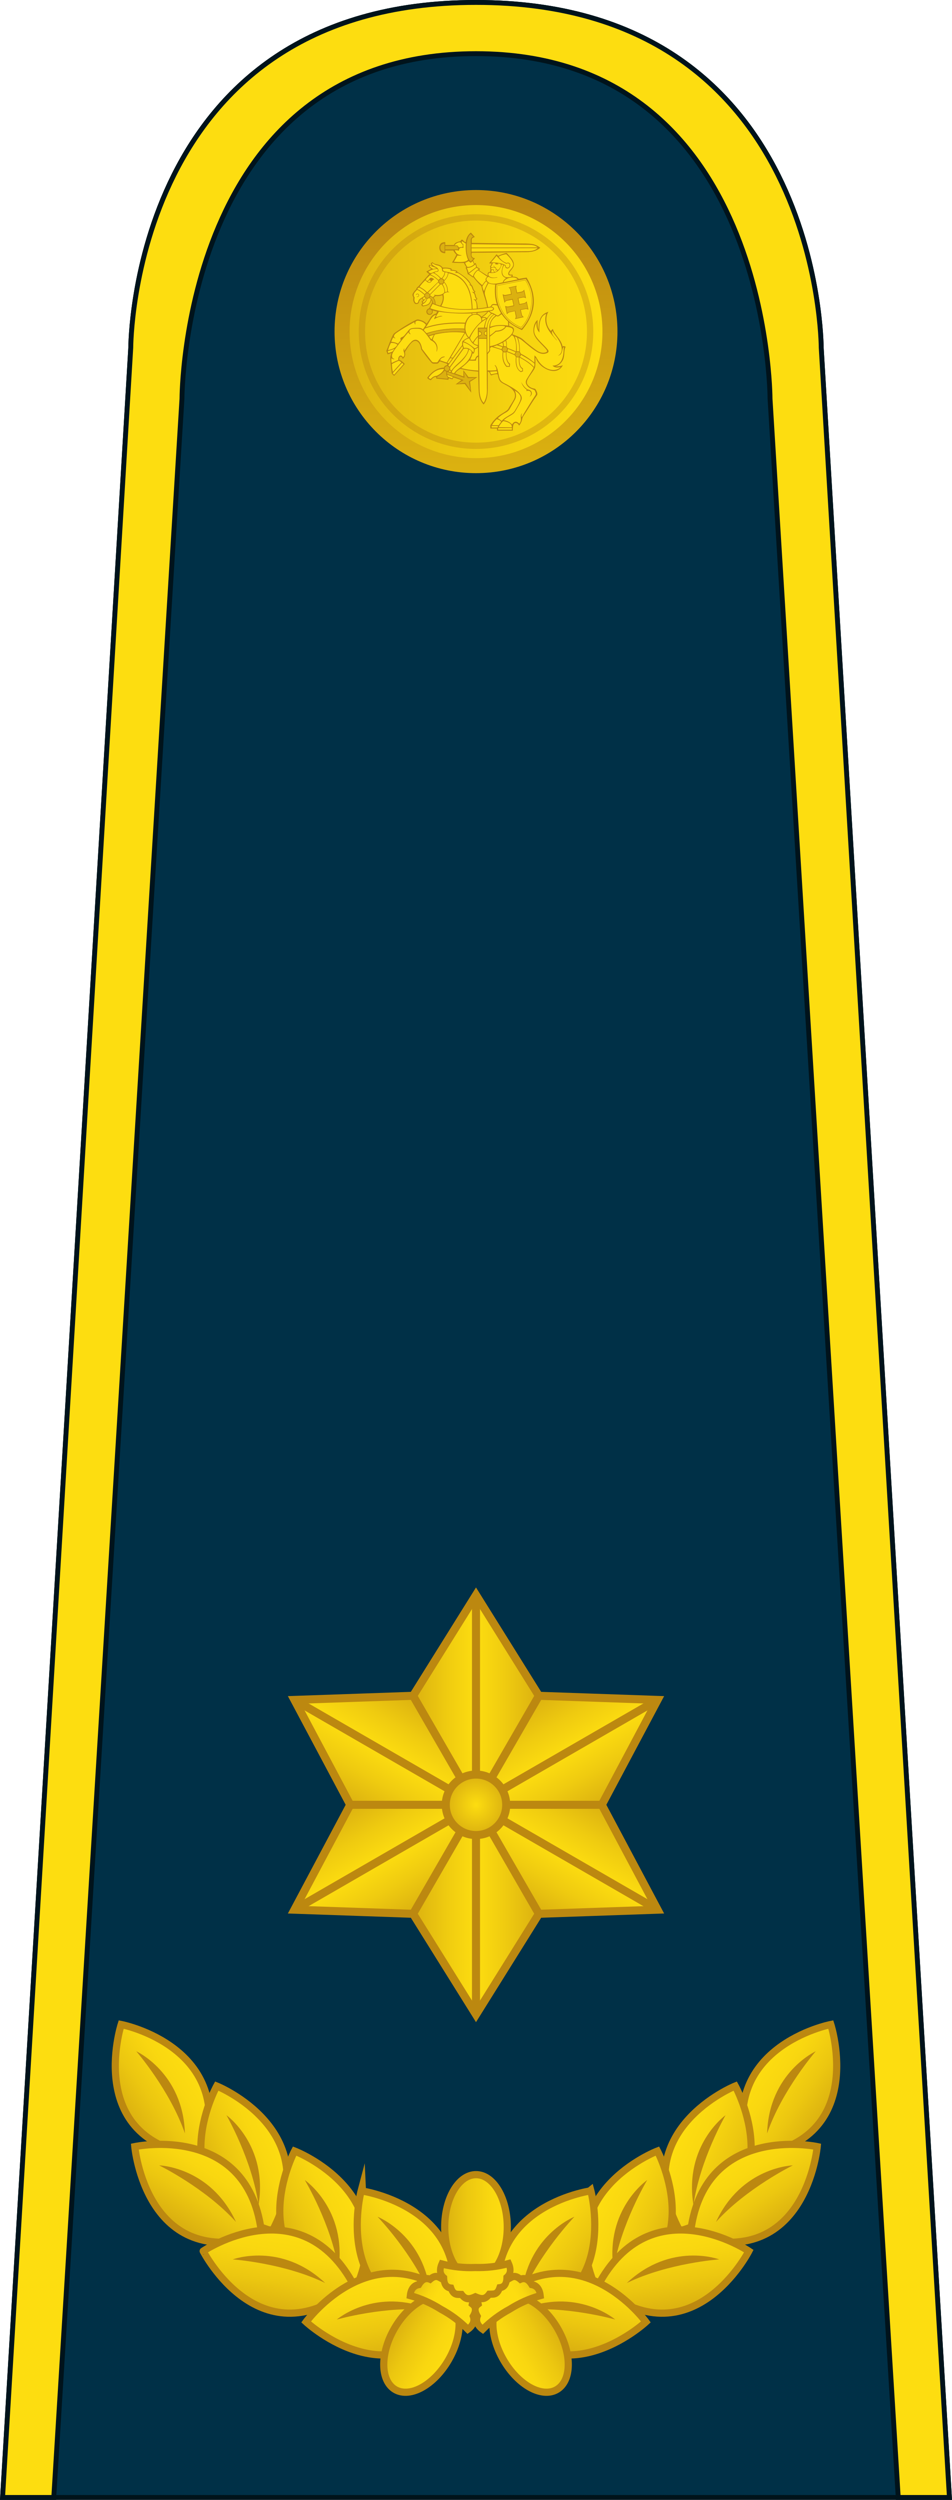 <?xml version="1.0" encoding="utf-8"?>
<!-- Generator: Adobe Illustrator 16.0.0, SVG Export Plug-In . SVG Version: 6.00 Build 0)  -->
<!DOCTYPE svg PUBLIC "-//W3C//DTD SVG 1.1//EN" "http://www.w3.org/Graphics/SVG/1.1/DTD/svg11.dtd">
<svg version="1.1"
	 id="svg18152" xmlns:x="http://ns.adobe.com/Extensibility/1.0/" xmlns:i="http://ns.adobe.com/AdobeIllustrator/10.0/" xmlns:graph="http://ns.adobe.com/Graphs/1.0/" xmlns:cc="http://creativecommons.org/ns#" xmlns:dc="http://purl.org/dc/elements/1.1/" xmlns:rdf="http://www.w3.org/1999/02/22-rdf-syntax-ns#" xmlns:svg="http://www.w3.org/2000/svg" xmlns:sodipodi="http://sodipodi.sourceforge.net/DTD/sodipodi-0.dtd" xmlns:inkscape="http://www.inkscape.org/namespaces/inkscape" inkscape:version="0.91 r13725" sodipodi:docname="16.SKA-BG.svg"
	 xmlns="http://www.w3.org/2000/svg" xmlns:xlink="http://www.w3.org/1999/xlink" x="0px" y="0px" width="195.299px"
	 height="512.523px" viewBox="0 0 195.299 512.523" enable-background="new 0 0 195.299 512.523" xml:space="preserve">
<sodipodi:namedview  id="base" bordercolor="#666666" fit-margin-left="0" borderopacity="1.0" inkscape:zoom="0.35" showgrid="false" pagecolor="#ffffff" fit-margin-top="0" inkscape:cy="644.89649" inkscape:cx="-491.28567" inkscape:window-maximized="1" inkscape:current-layer="layer1" inkscape:window-height="705" inkscape:window-y="-8" fit-margin-right="0" inkscape:document-units="px" inkscape:window-width="1366" inkscape:window-x="-8" inkscape:pageshadow="2" inkscape:pageopacity="0.0" fit-margin-bottom="0">
	</sodipodi:namedview>
<g>
	<g>
		<path fill="#003047" stroke="#00131B" stroke-miterlimit="10" d="M0.53,512.023L26.828,71.252c0,0,0.001-70.752,70.821-70.752
			c70.821,0,70.818,70.752,70.818,70.752l26.302,440.771H0.53z"/>
		<path fill="#FDDD10" stroke="#00131B" stroke-miterlimit="10" d="M0.53,512.023L26.828,71.252c0,0,0.001-70.752,70.821-70.752
			c70.821,0,70.818,70.752,70.818,70.752l26.302,440.771h-10.5L157.97,81.752c0,0,0-70.752-60.318-70.752
			C37.33,11,37.33,81.752,37.33,81.752l-26.3,430.271H0.53z"/>
	</g>
	<g>
		<g>
			<g>
				<g>
					<path fill="none" stroke="#BC8810" stroke-width="4.915" stroke-linecap="round" stroke-miterlimit="10" d="M33.645,429.826
						c0,0,23.886,47.242,66.733,41.836"/>
					<path fill="none" stroke="#DBB110" stroke-width="2.949" stroke-linecap="round" stroke-miterlimit="10" d="M33.645,429.826
						c0,0,23.886,47.242,66.733,41.836"/>
					<path fill="none" stroke="#FDDD10" stroke-width="1.966" stroke-linecap="round" stroke-miterlimit="10" d="M33.645,429.826
						c0,0,23.886,47.242,66.733,41.836"/>
					<path fill="none" stroke="#BC8810" stroke-width="0.491" stroke-linecap="round" stroke-miterlimit="10" d="M33.645,429.826
						c0,0,23.886,47.242,66.733,41.836"/>
				</g>
				<g>
					
						<linearGradient id="SVGID_1_" gradientUnits="userSpaceOnUse" x1="1791.854" y1="-1599.987" x2="1805.504" y2="-1590.43" gradientTransform="matrix(1 0 0 -1 -1765.803 -1166.365)">
						<stop  offset="0" style="stop-color:#DBB110"/>
						<stop  offset="0.347" style="stop-color:#ECC710"/>
						<stop  offset="0.717" style="stop-color:#F9D710"/>
						<stop  offset="1" style="stop-color:#FDDD10"/>
					</linearGradient>
					<path fill="url(#SVGID_1_)" stroke="#BC8810" stroke-width="1.475" stroke-miterlimit="10" d="M41.714,442.052
						c-24.783-2.41-16.854-26.993-16.854-26.993S48.587,419.662,41.714,442.052z"/>
					<path fill="#BC8810" d="M37.936,437.388c-3.063-8.869-9.982-16.842-9.982-16.842S37.545,424.941,37.936,437.388z"/>
				</g>
				<g>
					
						<linearGradient id="SVGID_2_" gradientUnits="userSpaceOnUse" x1="2138.552" y1="-1265.904" x2="2152.202" y2="-1256.346" gradientTransform="matrix(0.982 0.191 0.191 -0.982 -1815.575 -1204.526)">
						<stop  offset="0" style="stop-color:#DBB110"/>
						<stop  offset="0.347" style="stop-color:#ECC710"/>
						<stop  offset="0.717" style="stop-color:#F9D710"/>
						<stop  offset="1" style="stop-color:#FDDD10"/>
					</linearGradient>
					<path fill="url(#SVGID_2_)" stroke="#BC8810" stroke-width="1.475" stroke-miterlimit="10" d="M55.86,457.386
						c-23.87-7.096-11.396-29.713-11.396-29.713S66.88,436.72,55.86,457.386z"/>
					<path fill="#BC8810" d="M53.038,452.085c-1.313-9.287-6.585-18.434-6.585-18.434S55.032,439.794,53.038,452.085z"/>
				</g>
				<g>
					
						<linearGradient id="SVGID_3_" gradientUnits="userSpaceOnUse" x1="922.85" y1="-2112.28" x2="936.501" y2="-2102.722" gradientTransform="matrix(0.92 -0.391 -0.391 -0.92 -1638.748 -1127.082)">
						<stop  offset="0" style="stop-color:#DBB110"/>
						<stop  offset="0.347" style="stop-color:#ECC710"/>
						<stop  offset="0.717" style="stop-color:#F9D710"/>
						<stop  offset="1" style="stop-color:#FDDD10"/>
					</linearGradient>
					<path fill="url(#SVGID_3_)" stroke="#BC8810" stroke-width="1.475" stroke-miterlimit="10" d="M53.716,458.355
						c-23.757,7.467-26.063-18.266-26.063-18.266S51.296,435.06,53.716,458.355z"/>
					<path fill="#BC8810" d="M48.413,455.539c-6.281-6.967-15.769-11.604-15.769-11.604S43.19,444.234,48.413,455.539z"/>
				</g>
				<g>
					
						<linearGradient id="SVGID_4_" gradientUnits="userSpaceOnUse" x1="2095.726" y1="-1322.795" x2="2109.374" y2="-1313.238" gradientTransform="matrix(0.985 0.174 0.174 -0.985 -1775.846 -1207.016)">
						<stop  offset="0" style="stop-color:#DBB110"/>
						<stop  offset="0.347" style="stop-color:#ECC710"/>
						<stop  offset="0.717" style="stop-color:#F9D710"/>
						<stop  offset="1" style="stop-color:#FDDD10"/>
					</linearGradient>
					<path fill="url(#SVGID_4_)" stroke="#BC8810" stroke-width="1.475" stroke-miterlimit="10" d="M72.347,470.513
						c-23.987-6.682-11.912-29.512-11.912-29.512S83.001,449.656,72.347,470.513z"/>
					<path fill="#BC8810" d="M69.435,465.259c-1.478-9.266-6.906-18.313-6.906-18.313S71.21,452.933,69.435,465.259z"/>
				</g>
				<g>
					
						<linearGradient id="SVGID_5_" gradientUnits="userSpaceOnUse" x1="-19.469" y1="-2245.93" x2="-5.821" y2="-2236.374" gradientTransform="matrix(0.707 -0.707 -0.707 -0.707 -1518.679 -1128.063)">
						<stop  offset="0" style="stop-color:#DBB110"/>
						<stop  offset="0.347" style="stop-color:#ECC710"/>
						<stop  offset="0.717" style="stop-color:#F9D710"/>
						<stop  offset="1" style="stop-color:#FDDD10"/>
					</linearGradient>
					<path fill="url(#SVGID_5_)" stroke="#BC8810" stroke-width="1.475" stroke-miterlimit="10" d="M72.688,468.689
						c-19.231,15.814-31.006-7.174-31.006-7.174S61.714,447.996,72.688,468.689z"/>
					<path fill="#BC8810" d="M66.714,468.062c-8.434-4.104-18.965-4.846-18.965-4.846S57.638,459.537,66.714,468.062z"/>
				</g>
				<g>
					
						<linearGradient id="SVGID_6_" gradientUnits="userSpaceOnUse" x1="1692.808" y1="-1770.183" x2="1706.457" y2="-1760.625" gradientTransform="matrix(0.999 -0.052 -0.052 -0.999 -1706.769 -1211.539)">
						<stop  offset="0" style="stop-color:#DBB110"/>
						<stop  offset="0.347" style="stop-color:#ECC710"/>
						<stop  offset="0.717" style="stop-color:#F9D710"/>
						<stop  offset="1" style="stop-color:#FDDD10"/>
					</linearGradient>
					<path fill="url(#SVGID_6_)" stroke="#BC8810" stroke-width="1.475" stroke-miterlimit="10" d="M92.331,475.23
						c-24.876-1.111-18.244-26.072-18.244-26.072S98.023,452.511,92.331,475.23z"/>
					<path fill="#BC8810" d="M88.313,470.769c-3.522-8.688-10.852-16.293-10.852-16.293S87.271,458.361,88.313,470.769z"/>
				</g>
				<g>
					
						<linearGradient id="SVGID_7_" gradientUnits="userSpaceOnUse" x1="-851.407" y1="-2056.002" x2="-837.758" y2="-2046.445" gradientTransform="matrix(0.423 -0.906 -0.906 -0.423 -1423.424 -1157.703)">
						<stop  offset="0" style="stop-color:#DBB110"/>
						<stop  offset="0.347" style="stop-color:#ECC710"/>
						<stop  offset="0.717" style="stop-color:#F9D710"/>
						<stop  offset="1" style="stop-color:#FDDD10"/>
					</linearGradient>
					<path fill="url(#SVGID_7_)" stroke="#BC8810" stroke-width="1.475" stroke-miterlimit="10" d="M94.388,472.164
						c-12.66,21.438-31.59,3.867-31.59,3.867S76.996,456.47,94.388,472.164z"/>
					<path fill="#BC8810" d="M88.562,473.617c-9.332-0.979-19.48,1.932-19.48,1.932S77.113,468.71,88.562,473.617z"/>
				</g>
			</g>
			<g>
				<g>
					<path fill="none" stroke="#BC8810" stroke-width="4.915" stroke-linecap="round" stroke-miterlimit="10" d="M161.656,429.826
						c0,0-23.886,47.242-66.733,41.836"/>
					<path fill="none" stroke="#DBB110" stroke-width="2.949" stroke-linecap="round" stroke-miterlimit="10" d="M161.656,429.826
						c0,0-23.886,47.242-66.733,41.836"/>
					<path fill="none" stroke="#FDDD10" stroke-width="1.966" stroke-linecap="round" stroke-miterlimit="10" d="M161.656,429.826
						c0,0-23.886,47.242-66.733,41.836"/>
					<path fill="none" stroke="#BC8810" stroke-width="0.491" stroke-linecap="round" stroke-miterlimit="10" d="M161.656,429.826
						c0,0-23.886,47.242-66.733,41.836"/>
				</g>
				<g>
					
						<linearGradient id="SVGID_8_" gradientUnits="userSpaceOnUse" x1="-1491.53" y1="-1599.987" x2="-1477.88" y2="-1590.43" gradientTransform="matrix(-1 0 0 -1 -1322.281 -1166.365)">
						<stop  offset="0" style="stop-color:#DBB110"/>
						<stop  offset="0.347" style="stop-color:#ECC710"/>
						<stop  offset="0.717" style="stop-color:#F9D710"/>
						<stop  offset="1" style="stop-color:#FDDD10"/>
					</linearGradient>
					<path fill="url(#SVGID_8_)" stroke="#BC8810" stroke-width="1.475" stroke-miterlimit="10" d="M153.585,442.052
						c24.784-2.41,16.854-26.993,16.854-26.993S146.714,419.662,153.585,442.052z"/>
					<path fill="#BC8810" d="M167.347,420.548c0,0-6.92,7.973-9.979,16.84C157.755,424.941,167.347,420.548,167.347,420.548z"/>
				</g>
				<g>
					
						<linearGradient id="SVGID_9_" gradientUnits="userSpaceOnUse" x1="-1084.6" y1="-1892.41" x2="-1070.949" y2="-1882.852" gradientTransform="matrix(-0.982 0.191 -0.191 -0.982 -1272.509 -1204.526)">
						<stop  offset="0" style="stop-color:#DBB110"/>
						<stop  offset="0.347" style="stop-color:#ECC710"/>
						<stop  offset="0.717" style="stop-color:#F9D710"/>
						<stop  offset="1" style="stop-color:#FDDD10"/>
					</linearGradient>
					<path fill="url(#SVGID_9_)" stroke="#BC8810" stroke-width="1.475" stroke-miterlimit="10" d="M139.438,457.386
						c23.871-7.096,11.396-29.713,11.396-29.713S128.421,436.72,139.438,457.386z"/>
					<path fill="#BC8810" d="M148.845,433.652c0,0-5.271,9.146-6.586,18.438C140.267,439.794,148.845,433.652,148.845,433.652z"/>
				</g>
				<g>
					
						<linearGradient id="SVGID_10_" gradientUnits="userSpaceOnUse" x1="-2099.609" y1="-829.418" x2="-2085.958" y2="-819.86" gradientTransform="matrix(-0.92 -0.391 0.391 -0.92 -1449.34 -1127.082)">
						<stop  offset="0" style="stop-color:#DBB110"/>
						<stop  offset="0.347" style="stop-color:#ECC710"/>
						<stop  offset="0.717" style="stop-color:#F9D710"/>
						<stop  offset="1" style="stop-color:#FDDD10"/>
					</linearGradient>
					<path fill="url(#SVGID_10_)" stroke="#BC8810" stroke-width="1.475" stroke-miterlimit="10" d="M141.583,458.355
						c23.758,7.467,26.063-18.266,26.063-18.266S144.005,435.06,141.583,458.355z"/>
					<path fill="#BC8810" d="M162.653,443.937c0,0-9.485,4.643-15.771,11.605C152.108,444.234,162.653,443.937,162.653,443.937z"/>
				</g>
				<g>
					
						<linearGradient id="SVGID_11_" gradientUnits="userSpaceOnUse" x1="-1137.853" y1="-1892.808" x2="-1124.205" y2="-1883.251" gradientTransform="matrix(-0.985 0.174 -0.174 -0.985 -1312.236 -1207.016)">
						<stop  offset="0" style="stop-color:#DBB110"/>
						<stop  offset="0.347" style="stop-color:#ECC710"/>
						<stop  offset="0.717" style="stop-color:#F9D710"/>
						<stop  offset="1" style="stop-color:#FDDD10"/>
					</linearGradient>
					<path fill="url(#SVGID_11_)" stroke="#BC8810" stroke-width="1.475" stroke-miterlimit="10" d="M122.953,470.513
						c23.989-6.682,11.913-29.512,11.913-29.512S112.298,449.656,122.953,470.513z"/>
					<path fill="#BC8810" d="M132.772,446.945c0,0-5.436,9.051-6.906,18.313C124.089,452.933,132.772,446.945,132.772,446.945z"/>
				</g>
				<g>
					
						<linearGradient id="SVGID_12_" gradientUnits="userSpaceOnUse" x1="-2341.196" y1="75.797" x2="-2327.547" y2="85.354" gradientTransform="matrix(-0.707 -0.707 0.707 -0.707 -1569.407 -1128.063)">
						<stop  offset="0" style="stop-color:#DBB110"/>
						<stop  offset="0.347" style="stop-color:#ECC710"/>
						<stop  offset="0.717" style="stop-color:#F9D710"/>
						<stop  offset="1" style="stop-color:#FDDD10"/>
					</linearGradient>
					<path fill="url(#SVGID_12_)" stroke="#BC8810" stroke-width="1.475" stroke-miterlimit="10" d="M122.612,468.689
						c19.229,15.814,31.007-7.174,31.007-7.174S133.587,447.996,122.612,468.689z"/>
					<path fill="#BC8810" d="M147.55,463.214c0,0-10.529,0.742-18.966,4.846C137.662,459.537,147.55,463.214,147.55,463.214z"/>
				</g>
				<g>
					
						<linearGradient id="SVGID_13_" gradientUnits="userSpaceOnUse" x1="-1586.185" y1="-1598.451" x2="-1572.534" y2="-1588.893" gradientTransform="matrix(-0.999 -0.052 0.052 -0.999 -1381.315 -1211.539)">
						<stop  offset="0" style="stop-color:#DBB110"/>
						<stop  offset="0.347" style="stop-color:#ECC710"/>
						<stop  offset="0.717" style="stop-color:#F9D710"/>
						<stop  offset="1" style="stop-color:#FDDD10"/>
					</linearGradient>
					<path fill="url(#SVGID_13_)" stroke="#BC8810" stroke-width="1.475" stroke-miterlimit="10" d="M102.968,475.23
						c24.877-1.111,18.246-26.072,18.246-26.072S97.275,452.511,102.968,475.23z"/>
					<path fill="#BC8810" d="M117.837,454.476c0,0-7.328,7.604-10.85,16.293C108.026,458.361,117.837,454.476,117.837,454.476z"/>
				</g>
				<g>
					
						<linearGradient id="SVGID_14_" gradientUnits="userSpaceOnUse" x1="-2239.008" y1="919.818" x2="-2225.359" y2="929.375" gradientTransform="matrix(-0.423 -0.906 0.906 -0.423 -1664.66 -1157.703)">
						<stop  offset="0" style="stop-color:#DBB110"/>
						<stop  offset="0.347" style="stop-color:#ECC710"/>
						<stop  offset="0.717" style="stop-color:#F9D710"/>
						<stop  offset="1" style="stop-color:#FDDD10"/>
					</linearGradient>
					<path fill="url(#SVGID_14_)" stroke="#BC8810" stroke-width="1.475" stroke-miterlimit="10" d="M100.915,472.164
						c12.66,21.438,31.59,3.867,31.59,3.867S118.304,456.47,100.915,472.164z"/>
					<path fill="#BC8810" d="M126.22,475.548c0,0-10.146-2.904-19.479-1.932C118.187,468.71,126.22,475.548,126.22,475.548z"/>
				</g>
			</g>
		</g>
		<g>
			<g>
				
					<linearGradient id="SVGID_15_" gradientUnits="userSpaceOnUse" x1="2560.311" y1="1175.842" x2="2573.152" y2="1175.842" gradientTransform="matrix(0.866 0.5 -0.5 0.866 -1548.412 -1821.038)">
					<stop  offset="0" style="stop-color:#DBB110"/>
					<stop  offset="0.347" style="stop-color:#ECC710"/>
					<stop  offset="0.717" style="stop-color:#F9D710"/>
					<stop  offset="1" style="stop-color:#FDDD10"/>
				</linearGradient>
				<path fill="url(#SVGID_15_)" stroke="#BC8810" stroke-width="1.475" d="M92.017,483.816c2.967-5.143,2.885-10.74-0.188-12.518
					c-3.069-1.771-7.964,0.955-10.931,6.094c-2.967,5.145-2.885,10.742,0.186,12.521C84.154,491.685,89.046,488.955,92.017,483.816z
					"/>
				<g id="g3511-0-2_2_" transform="matrix(0.924,0,0,1,607.625,-367.547)">
					<g id="g4431-9-46_2_">
						
							<linearGradient id="path4703-0-5-2-1_3_" gradientUnits="userSpaceOnUse" x1="-5937.054" y1="1162.537" x2="-5922.706" y2="1162.537" gradientTransform="matrix(0.362 0.193 -0.542 0.866 2212.645 975.834)">
							<stop  offset="0" style="stop-color:#DBB110"/>
							<stop  offset="0.347" style="stop-color:#ECC710"/>
							<stop  offset="0.717" style="stop-color:#F9D710"/>
							<stop  offset="1" style="stop-color:#FDDD10"/>
						</linearGradient>
						
							<path id="path4703-0-5-2-1_2_" sodipodi:nodetypes="ccccccccccc" inkscape:connector-curvature="0" fill="url(#path4703-0-5-2-1_3_)" stroke="#BC8810" stroke-width="1.475" d="
							M-554.076,837.664c-0.164-1.49-1.052-1.73-2.387-1.854c-0.772-1.014-1.433-1.604-2.918-1.012
							c-0.792-0.387-1.404-1.021-2.732,0.045c-1.102-0.447-1.879,0.133-2.501,1.08c-1.113,0.188-1.778,0.932-1.937,2.256
							c2.487,0.629,4.751,1.588,6.826,2.797c2.156,1.076,4.175,2.43,5.988,4.123c1.166-0.777,1.545-1.678,1.17-2.67
							c0.587-0.969,0.753-1.877-0.208-2.545C-552.422,838.295-553.323,838.112-554.076,837.664L-554.076,837.664z"/>
					</g>
				</g>
			</g>
			<g>
				
					<linearGradient id="SVGID_16_" gradientUnits="userSpaceOnUse" x1="-120.214" y1="2723.489" x2="-107.375" y2="2723.489" gradientTransform="matrix(-0.866 0.5 0.5 0.866 -1351.446 -1821.038)">
					<stop  offset="0" style="stop-color:#DBB110"/>
					<stop  offset="0.347" style="stop-color:#ECC710"/>
					<stop  offset="0.717" style="stop-color:#F9D710"/>
					<stop  offset="1" style="stop-color:#FDDD10"/>
				</linearGradient>
				<path fill="url(#SVGID_16_)" stroke="#BC8810" stroke-width="1.475" d="M103.285,483.816
					c-2.968-5.143-2.886-10.74,0.187-12.518c3.068-1.771,7.963,0.955,10.93,6.094c2.974,5.145,2.89,10.742-0.186,12.521
					C111.144,491.685,106.253,488.955,103.285,483.816z"/>
				<g id="g3511-0-2_1_" transform="matrix(0.924,0,0,1,607.625,-367.547)">
					<g id="g4431-9-46_1_">
						
							<linearGradient id="path4703-0-5-2-1_4_" gradientUnits="userSpaceOnUse" x1="-12878.487" y1="2712.088" x2="-12864.138" y2="2712.088" gradientTransform="matrix(-0.362 0.193 0.542 0.866 -6667.575 975.834)">
							<stop  offset="0" style="stop-color:#DBB110"/>
							<stop  offset="0.347" style="stop-color:#ECC710"/>
							<stop  offset="0.717" style="stop-color:#F9D710"/>
							<stop  offset="1" style="stop-color:#FDDD10"/>
						</linearGradient>
						
							<path id="path4703-0-5-2-1_1_" sodipodi:nodetypes="ccccccccccc" inkscape:connector-curvature="0" fill="url(#path4703-0-5-2-1_4_)" stroke="#BC8810" stroke-width="1.475" d="
							M-550.102,837.664c-0.755,0.443-1.647,0.629-1.296,2.223c-0.96,0.668-0.795,1.578-0.208,2.545
							c-0.371,0.992,0.001,1.896,1.175,2.672c1.814-1.688,3.829-3.045,5.986-4.125c2.076-1.209,4.341-2.168,6.825-2.797
							c-0.162-1.322-0.827-2.067-1.939-2.256c-0.626-0.949-1.402-1.525-2.499-1.08c-1.328-1.063-1.939-0.43-2.732-0.043
							c-1.484-0.604-2.146-0.004-2.919,1.012C-549.052,835.933-549.94,836.174-550.102,837.664L-550.102,837.664z"/>
					</g>
				</g>
			</g>
			<g>
				
					<linearGradient id="SVGID_17_" gradientUnits="userSpaceOnUse" x1="1858.495" y1="-1620.535" x2="1871.329" y2="-1620.535" gradientTransform="matrix(1 0 0 -1 -1767.262 -1163.951)">
					<stop  offset="0" style="stop-color:#DBB110"/>
					<stop  offset="0.347" style="stop-color:#ECC710"/>
					<stop  offset="0.717" style="stop-color:#F9D710"/>
					<stop  offset="1" style="stop-color:#FDDD10"/>
				</linearGradient>
				<ellipse fill="url(#SVGID_17_)" stroke="#BC8810" stroke-width="1.475" cx="97.65" cy="456.584" rx="6.417" ry="10.745"/>
				<g id="g3511-0-2" transform="matrix(0.924,0,0,1,607.625,-367.547)">
					<g id="g4431-9-46">
						
							<linearGradient id="path4703-0-5-2-1_5_" gradientUnits="userSpaceOnUse" x1="-7761.25" y1="-1632.994" x2="-7746.904" y2="-1632.994" gradientTransform="matrix(0.418 -3.367598e-004 -9.447266e-004 -1 2680.85 -800.379)">
							<stop  offset="0" style="stop-color:#DBB110"/>
							<stop  offset="0.347" style="stop-color:#ECC710"/>
							<stop  offset="0.717" style="stop-color:#F9D710"/>
							<stop  offset="1" style="stop-color:#FDDD10"/>
						</linearGradient>
						
							<path id="path4703-0-5-2-1" sodipodi:nodetypes="ccccccccccc" inkscape:connector-curvature="0" fill="url(#path4703-0-5-2-1_5_)" stroke="#BC8810" stroke-width="1.475" d="
							M-548.992,837.894c0.901-0.039,1.772,0.215,2.33-1.322c1.197-0.133,1.541-0.998,1.56-2.104
							c0.856-0.688,1.017-1.639,0.427-2.855c-2.484,0.633-4.967,0.867-7.415,0.811c-2.453,0.09-4.933-0.125-7.428-0.729
							c-0.577,1.223-0.406,2.173,0.459,2.854c0.03,1.104,0.386,1.969,1.582,2.09c0.575,1.533,1.446,1.271,2.343,1.303
							c0.962,1.203,1.858,0.992,3.074,0.477C-550.84,838.905-549.942,839.111-548.992,837.894L-548.992,837.894z"/>
					</g>
				</g>
			</g>
		</g>
	</g>
	<g>
		<g>
			<g>
				
					<linearGradient id="SVGID_18_" gradientUnits="userSpaceOnUse" x1="363.124" y1="459.162" x2="376.027" y2="459.162" gradientTransform="matrix(0.5 -0.866 0.866 0.5 -500.172 444.148)">
					<stop  offset="0" style="stop-color:#FDDD10"/>
					<stop  offset="0.472" style="stop-color:#EFCB10"/>
					<stop  offset="1" style="stop-color:#DBB110"/>
				</linearGradient>
				<polygon fill="url(#SVGID_18_)" points="97.649,370.016 84.747,347.668 60.403,348.512 				"/>
				
					<linearGradient id="SVGID_19_" gradientUnits="userSpaceOnUse" x1="350.223" y1="459.162" x2="363.125" y2="459.162" gradientTransform="matrix(0.5 -0.866 0.866 0.5 -500.172 444.148)">
					<stop  offset="0" style="stop-color:#DBB110"/>
					<stop  offset="0.528" style="stop-color:#EFCB10"/>
					<stop  offset="1" style="stop-color:#FDDD10"/>
				</linearGradient>
				<polygon fill="url(#SVGID_19_)" points="97.649,370.016 71.845,370.016 60.403,348.512 				"/>
			</g>
			<g>
				
					<linearGradient id="SVGID_20_" gradientUnits="userSpaceOnUse" x1="-3.804" y1="70.144" x2="9.097" y2="70.144" gradientTransform="matrix(-0.5 -0.866 0.866 -0.5 16.379 412.546)">
					<stop  offset="0" style="stop-color:#FDDD10"/>
					<stop  offset="0.472" style="stop-color:#EFCB10"/>
					<stop  offset="1" style="stop-color:#DBB110"/>
				</linearGradient>
				<polygon fill="url(#SVGID_20_)" points="97.649,370.016 71.845,370.018 60.403,391.52 				"/>
				
					<linearGradient id="SVGID_21_" gradientUnits="userSpaceOnUse" x1="-16.707" y1="70.144" x2="-3.803" y2="70.144" gradientTransform="matrix(-0.5 -0.866 0.866 -0.5 16.379 412.546)">
					<stop  offset="0" style="stop-color:#DBB110"/>
					<stop  offset="0.528" style="stop-color:#EFCB10"/>
					<stop  offset="1" style="stop-color:#FDDD10"/>
				</linearGradient>
				<polygon fill="url(#SVGID_21_)" points="97.649,370.018 84.747,392.363 60.403,391.52 				"/>
			</g>
			<g>
				
					<linearGradient id="SVGID_22_" gradientUnits="userSpaceOnUse" x1="151.425" y1="-338.156" x2="164.327" y2="-338.156" gradientTransform="matrix(-1 0 0 -1 249.074 53.363)">
					<stop  offset="0" style="stop-color:#FDDD10"/>
					<stop  offset="0.472" style="stop-color:#EFCB10"/>
					<stop  offset="1" style="stop-color:#DBB110"/>
				</linearGradient>
				<polygon fill="url(#SVGID_22_)" points="97.648,370.016 84.747,392.363 97.649,413.023 				"/>
				
					<linearGradient id="SVGID_23_" gradientUnits="userSpaceOnUse" x1="138.523" y1="-338.156" x2="151.425" y2="-338.156" gradientTransform="matrix(-1 0 0 -1 249.074 53.363)">
					<stop  offset="0" style="stop-color:#DBB110"/>
					<stop  offset="0.528" style="stop-color:#EFCB10"/>
					<stop  offset="1" style="stop-color:#FDDD10"/>
				</linearGradient>
				<polygon fill="url(#SVGID_23_)" points="97.649,370.016 110.552,392.363 97.649,413.023 				"/>
			</g>
			<g>
				
					<linearGradient id="SVGID_24_" gradientUnits="userSpaceOnUse" x1="580.86" y1="-303.916" x2="593.763" y2="-303.916" gradientTransform="matrix(-0.5 0.866 -0.866 -0.5 143.511 -274.217)">
					<stop  offset="0" style="stop-color:#FDDD10"/>
					<stop  offset="0.472" style="stop-color:#EFCB10"/>
					<stop  offset="1" style="stop-color:#DBB110"/>
				</linearGradient>
				<polygon fill="url(#SVGID_24_)" points="97.649,370.018 110.554,392.363 134.896,391.52 				"/>
				
					<linearGradient id="SVGID_25_" gradientUnits="userSpaceOnUse" x1="567.958" y1="-303.916" x2="580.861" y2="-303.916" gradientTransform="matrix(-0.5 0.866 -0.866 -0.5 143.511 -274.217)">
					<stop  offset="0" style="stop-color:#DBB110"/>
					<stop  offset="0.528" style="stop-color:#EFCB10"/>
					<stop  offset="1" style="stop-color:#FDDD10"/>
				</linearGradient>
				<polygon fill="url(#SVGID_25_)" points="97.649,370.016 123.455,370.016 134.896,391.52 				"/>
			</g>
			<g>
				
					<linearGradient id="SVGID_26_" gradientUnits="userSpaceOnUse" x1="756.077" y1="163.626" x2="768.981" y2="163.626" gradientTransform="matrix(0.5 0.866 -0.866 0.5 -120.066 -377.313)">
					<stop  offset="0" style="stop-color:#FDDD10"/>
					<stop  offset="0.472" style="stop-color:#EFCB10"/>
					<stop  offset="1" style="stop-color:#DBB110"/>
				</linearGradient>
				<polygon fill="url(#SVGID_26_)" points="97.649,370.016 123.455,370.016 134.896,348.512 				"/>
				
					<linearGradient id="SVGID_27_" gradientUnits="userSpaceOnUse" x1="743.177" y1="163.626" x2="756.078" y2="163.626" gradientTransform="matrix(0.5 0.866 -0.866 0.5 -120.066 -377.313)">
					<stop  offset="0" style="stop-color:#DBB110"/>
					<stop  offset="0.528" style="stop-color:#EFCB10"/>
					<stop  offset="1" style="stop-color:#FDDD10"/>
				</linearGradient>
				<polygon fill="url(#SVGID_27_)" points="97.649,370.016 110.554,347.668 134.896,348.512 				"/>
			</g>
			<g>
				
					<linearGradient id="SVGID_28_" gradientUnits="userSpaceOnUse" x1="418.97" y1="676.908" x2="431.872" y2="676.908" gradientTransform="matrix(1 0 0 1 -321.32 -328.397)">
					<stop  offset="0" style="stop-color:#FDDD10"/>
					<stop  offset="0.472" style="stop-color:#EFCB10"/>
					<stop  offset="1" style="stop-color:#DBB110"/>
				</linearGradient>
				<polygon fill="url(#SVGID_28_)" points="97.649,370.016 110.552,347.668 97.649,327.008 				"/>
				
					<linearGradient id="SVGID_29_" gradientUnits="userSpaceOnUse" x1="406.067" y1="676.908" x2="418.97" y2="676.908" gradientTransform="matrix(1 0 0 1 -321.32 -328.397)">
					<stop  offset="0" style="stop-color:#DBB110"/>
					<stop  offset="0.528" style="stop-color:#EFCB10"/>
					<stop  offset="1" style="stop-color:#FDDD10"/>
				</linearGradient>
				<polygon fill="url(#SVGID_29_)" points="97.649,370.016 84.747,347.668 97.649,327.008 				"/>
			</g>
		</g>
		<g>
			<g>
				
					<line fill="none" stroke="#BC8810" stroke-width="1.65" stroke-miterlimit="10" x1="97.649" y1="327.008" x2="97.649" y2="413.023"/>
				
					<line fill="none" stroke="#BC8810" stroke-width="1.65" stroke-miterlimit="10" x1="134.896" y1="348.512" x2="60.404" y2="391.52"/>
				
					<line fill="none" stroke="#BC8810" stroke-width="1.65" stroke-miterlimit="10" x1="134.896" y1="391.52" x2="60.404" y2="348.512"/>
				
					<line fill="none" stroke="#BC8810" stroke-width="1.65" stroke-miterlimit="10" x1="110.552" y1="347.668" x2="84.747" y2="392.363"/>
				
					<line fill="none" stroke="#BC8810" stroke-width="1.65" stroke-miterlimit="10" x1="123.454" y1="370.016" x2="71.845" y2="370.016"/>
				
					<line fill="none" stroke="#BC8810" stroke-width="1.65" stroke-miterlimit="10" x1="110.552" y1="392.363" x2="84.747" y2="347.668"/>
			</g>
			<polygon fill="none" stroke="#BC8810" stroke-width="1.65" stroke-miterlimit="10" points="97.649,327.008 110.552,347.668 
				134.896,348.512 123.454,370.016 134.896,391.52 110.552,392.363 97.649,413.023 84.747,392.363 60.404,391.52 71.845,370.016 
				60.404,348.512 84.747,347.668 			"/>
		</g>
		
			<radialGradient id="SVGID_30_" cx="1382.931" cy="1912.469" r="6.201" gradientTransform="matrix(1 0 0 1 -1285.281 -1542.453)" gradientUnits="userSpaceOnUse">
			<stop  offset="0" style="stop-color:#FDDD10"/>
			<stop  offset="1" style="stop-color:#DBB110"/>
		</radialGradient>
		
			<circle fill="url(#SVGID_30_)" stroke="#BC8810" stroke-width="1.65" stroke-miterlimit="10" cx="97.649" cy="370.016" r="6.201"/>
	</g>
	<g>
		<g id="g53455" transform="translate(4051.031,0)">
			
				<linearGradient id="circle53457_1_" gradientUnits="userSpaceOnUse" x1="-108092.289" y1="-904.034" x2="-108068.297" y2="-904.034" gradientTransform="matrix(2.4 0 0 -2.4 255439.406 -2101.698)">
				<stop  offset="0" style="stop-color:#DBB110"/>
				<stop  offset="0.188" style="stop-color:#E3BC10"/>
				<stop  offset="0.691" style="stop-color:#F6D410"/>
				<stop  offset="1" style="stop-color:#FDDD10"/>
			</linearGradient>
			
				<linearGradient id="circle53457_2_" gradientUnits="userSpaceOnUse" x1="-67962.953" y1="-530.847" x2="-67963.57" y2="-502.079" gradientTransform="matrix(1.858 0 0 -1.858 195237.422 -2454.467)">
				<stop  offset="0" style="stop-color:#DBB110"/>
				<stop  offset="1" style="stop-color:#BC8810"/>
			</linearGradient>
			
				<path id="circle53457" fill="url(#circle53457_1_)" stroke="url(#circle53457_2_)" stroke-width="3.079" stroke-linejoin="round" d="
				M-3953.381,40.5c15.18,0,27.481,12.304,27.481,27.482c0,15.18-12.304,27.483-27.481,27.483
				c-15.177,0-27.479-12.304-27.479-27.483C-3980.864,52.805-3968.559,40.5-3953.381,40.5z"/>
			
				<circle id="circle53459" fill="none" stroke="#BC8810" stroke-width="1.292" stroke-linejoin="round" stroke-opacity="0.392" cx="-3953.381" cy="67.984" r="23.41"/>
		</g>
		<g>
			<path id="path8" fill="#FDDD10" d="M113.694,75.006c2.574-0.449,1.719-3.327,2.238-3.905c-0.211-0.127-0.428-0.07-0.572,0.105
				c-0.131-1.395-1.508-2.401-1.989-3.604c-0.134,0.092-0.237,0.29-0.341,0.503c-1.081-1.333-1.197-2.665-0.824-3.996
				c-1.117,0.225-1.641,1.51-1.666,3.673c-0.378-0.527-0.419-1.224-0.432-1.935c-0.51,0.914-0.926,1.835-0.215,3.117
				c0.514,0.732,1.113,1.374,1.918,2.168c0.265,0.292,0.916,0.77,0.354,1.124c-0.715,0.229-1.277,0.095-1.848-0.192
				c-1.146-0.69-2.135-1.511-3.063-2.383c-0.713-0.526-1.491-0.859-2.295-1.111c0.313-0.527,0.69-1.063,0.021-1.469
				c-0.222-0.072-0.44-0.144-0.664-0.216V65.9c0.828,0.609,1.709,1.144,2.688,1.541c2.738-2.903,3.188-6.607,0.971-10.446
				c-0.531,0.089-1.063,0.179-1.598,0.268c-0.243-0.412-0.779-0.507-1.359-0.555c0.07-0.102,0.104-0.256,0.058-0.387
				c-1.501,0.208-0.259-1.061-0.03-1.365c0.411-0.559,0.377-0.992,0.1-1.482c-0.334-0.555-0.738-1.062-1.193-1.497
				c-0.607,0.026-1.195,0.24-1.773,0.538l-0.341-0.231c-0.411,0.495-0.87,1.069-1.28,1.566c0.127,0.035,0.297-0.009,0.479-0.007
				c-0.053,0.254-0.223,0.503-0.36,0.697c-0.046,0.104-0.019,0.193,0.093,0.269c-0.113,0.117-0.119,0.248-0.021,0.395
				c0.021,0.157-0.049,0.423-0.146,0.61c-0.104-0.024-0.236-0.009-0.34,0.069c-0.13,0.103-0.201,0.312-0.089,0.682l-0.104,0.055
				c-0.688-0.447-1.348-0.873-1.938-1.321c0.083-0.048,0.188-0.119,0.271-0.167c-0.211-0.12-0.404-0.284-0.613-0.404
				c-0.059-0.251-0.143-0.502-0.202-0.753c-0.077,0.042-0.144,0.13-0.221,0.171l-0.397-0.789l0.309-0.34
				c-0.527-0.185-0.604-0.699-0.557-1.309c3.822-0.054,7.646-0.108,11.473-0.161c0.97-0.059,1.859-0.206,2.396-0.789
				c-0.559-0.544-1.434-0.767-2.509-0.788c-3.795-0.024-7.588-0.048-11.378-0.072c-0.027-0.581-0.035-1.217,0.583-1.397
				l-0.673-0.646c-0.569,0.254-0.815,1.082-0.99,1.914c-0.28-0.144-0.538-0.354-0.818-0.5c-0.156-0.024-0.191,0.152-0.25,0.287
				c-0.762-0.037-1.115,0.316-1.361,0.734l-1.864,0.001l-0.026-0.599c-1.373,0.104-1.313,2.018-0.009,2.067l0.03-0.551l1.851-0.005
				c0.092,0.327,0.31,0.656,0.609,0.984c-0.23,0.509-0.479,1.009-0.771,1.487c0.719,0.09,1.505,0.108,2.313,0.106
				c0.13,0.311,0.271,0.628,0.527,0.969c-0.066,0.023-0.121,0.047-0.188,0.071c0.192,0.375,0.354,0.765,0.395,1.201L97,56.703
				l0.155-0.07c0.465,0.66,1.006,1.322,1.713,1.862c0.299,1.51,0.98,3.109,1.199,4.482c-0.705,0.168-1.41,0.208-2.113,0.284
				c0.021-0.658-0.144-1.262-0.431-1.829c0.172-0.009,0.285-0.063,0.375-0.197c-0.519-0.43-0.33-0.974-0.697-1.324
				c0.064-0.073,0.131-0.145,0.197-0.217c-0.405-0.282-0.332-0.951-0.771-1.326c-1.013-1.706-1.97-2.203-2.921-2.599
				c-0.006-0.072-0.012-0.143-0.018-0.216c-0.375-0.129-0.752-0.194-1.129-0.233l-0.021-0.231c-0.585-0.215-1.171-0.25-1.756-0.162
				c-0.414-0.751-1.451-0.603-1.989-1.093c-0.553,0.124-0.16,0.493,0.092,0.741c-0.216-0.042-0.557-0.188-0.734-0.24
				c-0.141,0.229,0.041,0.475,0.537,0.734l-0.949,0.537c0.021,0.196,0.229,0.351,0.52,0.484c-0.352,0.399-0.701,0.8-1.057,1.201
				c-0.412,0.478-0.824,0.956-1.236,1.434c-0.161,0.18-0.32,0.358-0.482,0.537c-0.201,0.257-0.405,0.514-0.607,0.771
				c-0.196,0.286-0.124,0.572,0.072,0.86c-0.038,0.383-0.139,0.754,0.231,1.201c0.209,0.127,0.427,0.151,0.663-0.054
				c0.049-0.174,0.098-0.347,0.145-0.521c0.203-0.167,0.406-0.334,0.608-0.501c0.111,0.155,0.228,0.312,0.341,0.465
				c-0.104,0.107-0.203,0.217-0.307,0.323l0.161,0.323c-0.063,0.054-0.131,0.106-0.195,0.162c-0.096,0.462,0.229,0.417,0.482,0.305
				c0.719-0.06,1.249-0.376,1.362-1.254c0.228,0.179,0.357,0.404,0.285,0.734c-0.19,0.383-0.383,0.764-0.574,1.146
				c-0.332,0.025-0.529,0.29-0.561,0.565c-0.027,0.272,0.109,0.557,0.445,0.616c0.219,0.038,0.468-0.06,0.634-0.321
				c0.112-0.2,0.118-0.414,0.019-0.646c0.398,0.114,0.802,0.229,1.201,0.341c-0.113,0.208-0.229,0.418-0.342,0.626
				c-0.486,0.034-0.916,0.313-1.255,0.95c-0.235,0.365-0.478,0.729-0.716,1.094c-0.332-0.326-0.738-0.555-1.208-0.722
				c-0.281-0.098-0.474-0.145-0.634-0.145c-0.234-0.003-0.403,0.087-0.688,0.239l-3.923,2.384c-0.211,0.189-0.396,0.396-0.481,0.646
				c-0.4,0.998-0.803,1.995-1.2,2.994c0.054,0.197,0.106,0.393,0.161,0.59c0.305-0.083,0.606-0.167,0.914-0.25
				c-0.146,0.375-0.231,0.692-0.272,1.012c-0.051,0.398-0.033,0.801,0.024,1.325c0.07,0.639,0.113,1.277,0.191,1.909
				c0.131,0.15,0.266,0.299,0.396,0.449l2.041-2.313c-0.133-0.165-0.271-0.296-0.422-0.407c-0.19-0.145-0.399-0.256-0.637-0.362
				c-0.104-0.458,0.063-0.787,0.324-0.805c0.158-0.013,0.352,0.089,0.536,0.34c0.37-0.33,0.433-0.786,0.288-1.327
				c0.388-0.578,0.809-1.142,1.27-1.683c0.287-0.337,0.443-0.554,0.914-0.591c0.521-0.041,0.772,0.272,1,0.683
				c0.184,0.329,0.305,0.694,0.35,1.106c0.655,0.85,1.313,1.697,1.971,2.545c0.113,0.154,0.266,0.271,0.501,0.305
				c0.222,0.021,0.442,0.022,0.663-0.019c0.253-0.104,0.431-0.258,0.502-0.481c0.525,0.184,1.051,0.368,1.576,0.555l0.251,0.125
				c-0.048,0.119-0.095,0.239-0.146,0.358c-0.313,0.001-0.566,0.125-0.697,0.521c-1.303,0.088-2.443,0.669-3.353,1.971
				c0.187,0.138,0.37,0.274,0.558,0.412c0.35-0.518,0.781-0.68,1.254-0.681c0.006,0.113,0.013,0.228,0.019,0.341
				c0.766,0.072,1.529,0.143,2.293,0.215c0.036-0.102,0.072-0.203,0.108-0.305c0.256,0.072,0.523,0.166,0.78,0.238
				c0.07-0.133,0.132-0.286,0.202-0.417c0.615,0.215,1.231,0.429,1.848,0.646c-0.354,0.262-0.784,0.56-1.139,0.822
				c0.543-0.024,1.166-0.082,1.711-0.104c0.375,0.507,0.753,1.016,1.131,1.521l-0.233-1.899c0.437-0.268,0.873-0.538,1.31-0.806
				c-0.521-0.019-1.041-0.014-1.561-0.031c-0.299-0.417-0.598-0.858-0.896-1.276c0.014,0.394,0.024,0.788,0.036,1.183
				c-0.647-0.221-1.302-0.442-1.952-0.664c0.233-0.504,0.664-0.872,1.2-1.164c1.205,0.349,2.466,0.531,3.765,0.609
				c0.022,1.224,0.047,2.448,0.07,3.673c-0.014,1.078,0.2,2.09,0.915,2.956c0.583-0.741,0.798-1.754,0.808-2.92
				c-0.02-1.242-0.037-2.485-0.057-3.728c0.195,0.004,0.396,0.033,0.471,0.176c0.037,0.075,0.082,0.157,0.131,0.243
				c0.201,0.354,0.148,0.354,0.531,0.264c0.36-0.083,0.743-0.134,1.088-0.146c0.021,0.558,0.158,1.016,0.418,1.377
				c0.26,0.364,0.646,0.635,1.158,0.82c0.698,0.367,1.268,0.761,1.725,1.188c0.246,0.531,0.396,1.069,0.219,1.631
				c-0.387,0.685-0.76,1.366-1.188,2.037c-0.213,0.333-0.332,0.536-0.666,0.738c-1.172,0.708-2.474,1.53-3.062,2.797
				c-0.022,0.198-0.048,0.396-0.069,0.591l1.36-0.034v0.411c1.021,0.007,2.043,0.013,3.063,0.018
				c0.006-0.322,0.014-0.646,0.02-0.967c0.302-0.764,0.757-0.829,1.359-0.197c0.33-0.363,0.529-0.799,0.558-1.345
				c0.901-1.428,1.806-2.855,2.704-4.282c0.16-0.211,0.259-0.423,0.285-0.636c0.045-0.36-0.065-0.599-0.258-0.771
				c-0.277-0.253-0.729-0.369-1.104-0.53c-0.394-0.232-0.679-0.552-0.731-1.057c0.127-1.017,1.145-1.888,1.646-2.94
				c0.148-0.8,0.186-1.496,0.14-2.282c0.103,0.042,0.229,0.101,0.272,0.211c0.755,1.823,3.578,3.702,5.22,1.703
				C114.673,75.227,114.142,75.22,113.694,75.006L113.694,75.006z M90.439,62.74c-0.396-0.119-0.792-0.24-1.188-0.36
				c0.086-0.532,0.012-1.007-0.418-1.357c0.155-0.162,0.313-0.325,0.463-0.485c0.543,0.015,1.063-0.054,1.573-0.159
				C91.026,61.275,90.855,62.052,90.439,62.74z M98.749,65.017c-0.186-0.328-0.531-0.504-0.921-0.638
				c0.021-0.124,0.035-0.25,0.054-0.375c0.754-0.08,1.504-0.159,2.258-0.237C99.798,64.281,99.315,64.685,98.749,65.017z"/>
			<path id="path10" fill="#FDDD10" d="M102.03,58.511l5.74-1.146c1.703,2.505,1.961,6.719-0.834,9.698
				C103.573,65.704,101.632,62.547,102.03,58.511"/>
			<path id="path12" fill="#FDDD10" d="M106.556,72.424c0.021-1.217,0.063-2.521-0.447-3.341c-0.248-0.093-0.412-0.207-0.655-0.299
				c0.521,0.95,0.526,2.156,0.481,3.332c-0.635-0.302-1.309-0.582-2.021-0.839c0.067-0.529,0.032-1.185-0.142-1.608
				c0.525-0.389,1.025-0.879,1.438-1.506c0.209-0.433,0.243-0.833-0.344-1.121c-0.374-0.196-0.747-0.21-1.121-0.234
				c-0.266,0.692-0.994,0.999-2.055,1.039c-0.426,0.353-0.852,0.706-1.271,1.059c0.018,0.724,0.021,1.445,0.037,2.17
				c0.111-0.028,0.236-0.059,0.375-0.095c0.813,0.232,1.693,0.502,2.396,0.746c-0.084,1.016-0.223,2.149,0.688,3.384
				c0.195-0.005,0.395-0.008,0.589-0.012c0.013-0.165,0.021-0.33,0.034-0.496c-0.68-0.672-0.714-1.684-0.667-2.645
				c0.737,0.275,1.414,0.56,2.032,0.854c-0.063,1.445-0.053,2.752,0.947,3.357c0.123-0.046,0.246-0.092,0.366-0.139
				c-0.004-0.16-0.008-0.322-0.012-0.483c-0.668-0.283-0.724-1.271-0.688-2.425c1.332,0.694,2.351,1.44,3.035,2.24
				c0.061-0.303,0.114-0.607,0.174-0.909C108.829,73.747,107.771,73.051,106.556,72.424L106.556,72.424z M101.937,70.637
				c0.381-0.141,0.781-0.318,1.184-0.543c0.087,0.306,0.148,0.696,0.146,0.962C102.908,70.94,102.375,70.763,101.937,70.637
				L101.937,70.637z"/>
			<path id="path14" fill="#FDDD10" d="M97.306,71.501c0.024,0.28-0.021,0.563-0.178,0.843c-0.084-0.034-0.168-0.068-0.25-0.103
				c-0.107,0.537-0.338,1.027-0.592,1.511c0.419,0.005,0.837,0.009,1.255,0.014c0.078-0.453,0.289-0.726,0.638-0.816l-0.014-2.045
				C97.964,71.198,97.668,71.387,97.306,71.501"/>
			<path id="path16" fill="#FDDD10" d="M87.114,67.152c-0.096,0.177-0.191,0.353-0.289,0.529c0.219,0.239,0.438,0.479,0.658,0.718
				c2.297-0.94,4.949-1.201,7.869-0.949l0.129,0.619l-3.826,6.31c0.137,0.068,0.232,0.139,0.371,0.209
				c0.956-1.271,1.912-2.541,2.867-3.813c0.014-0.246,0.025-0.492,0.041-0.737c0.263-0.371,0.68-0.637,1.255-0.8
				c0.727-1.239,1.549-2.412,2.64-3.393c-0.014-1.313-0.717-1.534-1.613-1.448c-0.951,0.269-1.44,0.963-1.721,1.854
				C92.599,66.041,89.802,66.325,87.114,67.152"/>
			<path id="path18" fill="#FDDD10" d="M88.69,62.157c-0.194,0.358-0.387,0.717-0.581,1.074c3.545,1.106,7.778,1.205,12.64,0.388
				c0.891-0.208,0.415-0.81-0.07-0.723C96.038,63.771,92.063,63.489,88.69,62.157"/>
			<path id="path20" fill="#FDDD10" d="M85.949,58.778c-0.146,0.158-0.292,0.315-0.438,0.476c0.635,0.264,1.168,0.654,1.625,1.133
				c0.324-0.41,0.69-0.456,1.035-0.017c0.748-0.727,1.461-1.471,2.211-2.195c0.108,0,0.191,0.025,0.303,0.025
				c0.303,0.468,0.556,0.998,0.572,1.731c0.188-0.07,0.383-0.132,0.584-0.148c-0.009-0.946-0.3-1.577-0.783-1.992
				c0.013-0.109,0.021-0.22,0.037-0.329c0.543-0.37,0.791-0.919,0.838-1.59c-0.191-0.128-0.41-0.179-0.655-0.146
				c-0.035,0.521-0.265,1.011-0.777,1.373c-0.465-0.486-0.979-0.91-1.589-1.235c-0.404,0.108-0.561,0.213-0.718,0.374
				c0.606,0.283,1.214,0.66,1.806,1.243c-0.012,0.099-0.03,0.155-0.043,0.252c-0.76,0.727-1.564,1.538-2.328,2.263
				C87.043,59.478,86.519,59.028,85.949,58.778"/>
			<path id="path22" fill="#DBB110" d="M91.228,75.758c-0.43,0.616-1.022,1.03-1.67,1.377c0.019,0.103,0.039,0.205,0.059,0.307
				c0.755,0.079,1.51,0.158,2.264,0.237c0.032-0.091,0.063-0.182,0.098-0.272c-0.184-0.219-0.305-0.447-0.295-0.697l3.172,1.17
				l-1.098,0.78l1.663-0.083l1.146,1.56l-0.235-1.903l1.312-0.861l-1.594,0.021l-0.873-1.288l0.023,1.112
				c-1.18-0.383-2.359-0.764-3.539-1.147c0.01-0.047,0.025-0.027,0.07-0.027c0.313,0,0.563-0.243,0.563-0.541
				c0-0.299-0.253-0.542-0.563-0.542c-0.313,0-0.565,0.243-0.565,0.542C91.159,75.595,91.185,75.682,91.228,75.758"/>
			<path id="path24" fill="#DBB110" d="M107.712,63.275l-0.924,0.198l0.229,1.018c0.063,0.256,0.146,0.334,0.332,0.445l-1.59,0.354
				c0.143-0.218,0.162-0.365,0.119-0.532l-0.225-1.056l-1.195,0.248c-0.221,0.081-0.271,0.104-0.414,0.303l-0.3-1.457
				c0.121,0.088,0.216,0.104,0.448,0.083l1.23-0.246l-0.291-1.316l-1.154,0.235c-0.172,0.041-0.313,0.117-0.438,0.32l-0.315-1.45
				c0.172,0.097,0.334,0.123,0.521,0.087l1.186-0.239l-0.186-0.94c-0.063-0.172-0.137-0.264-0.316-0.396l1.493-0.31
				c-0.134,0.164-0.091,0.358-0.062,0.508l0.188,0.892l0.93-0.208c0.271-0.056,0.392-0.135,0.535-0.345l0.326,1.51
				c-0.188-0.15-0.332-0.12-0.535-0.103l-1.017,0.209l0.259,1.273l1.045-0.211c0.18-0.038,0.313-0.077,0.426-0.288l0.32,1.467
				C108.115,63.171,107.878,63.245,107.712,63.275"/>
			<path id="path26" fill="#DBB110" d="M88.157,63.293c0.311,0,0.561,0.25,0.561,0.56s-0.25,0.561-0.561,0.561
				c-0.311,0-0.561-0.251-0.561-0.561S87.849,63.293,88.157,63.293"/>
			<path id="path28" fill="#DBB110" d="M87.995,60.992c0.416,0.226,0.768,0.517,0.748,1.177l0.543,0.226
				c0.03-0.926-0.334-1.517-1.095-1.772c0.001-0.016,0.002-0.03,0.002-0.048c0-0.297-0.241-0.537-0.538-0.537
				c-0.297,0-0.539,0.24-0.539,0.537c0,0.299,0.242,0.539,0.539,0.539C87.784,61.113,87.902,61.068,87.995,60.992"/>
			<path id="path30" fill="#DBB110" d="M90.533,57.101c0.297,0,0.539,0.24,0.539,0.537c0,0.297-0.242,0.537-0.539,0.537
				c-0.297,0-0.538-0.24-0.538-0.537C89.995,57.341,90.237,57.101,90.533,57.101"/>
			<path id="path32" fill="#DBB110" d="M96.579,53.692c-1.215-0.59-1.313-5.142,0.014-5.888l0.635,0.677
				c-0.146,0.098-0.5,0.192-0.521,0.609l-0.055,3.223c0.013,0.364,0.461,0.603,0.636,0.682L96.579,53.692z"/>
			<path id="path34" fill="#DBB110" d="M91.285,51.73c-1.469-0.131-1.313-1.92-0.028-1.935l0.01,0.521l2.529,0.019
				c0.184,0.188,0.309,0.634,0.305,0.857l-2.819-0.015L91.285,51.73z"/>
			<path id="path36" fill="#DBB110" d="M103.55,71.02c0.307,0,0.551,0.248,0.551,0.552c0,0.308-0.246,0.555-0.551,0.555
				c-0.307,0-0.555-0.249-0.555-0.555C102.995,71.267,103.243,71.02,103.55,71.02"/>
			<path id="path38" fill="#DBB110" d="M106.222,72.056c0.307,0,0.553,0.247,0.553,0.553s-0.248,0.555-0.553,0.555
				c-0.308,0-0.556-0.249-0.556-0.555C105.668,72.303,105.916,72.056,106.222,72.056"/>
			<path id="path40" fill="#DBB110" d="M98.167,67.236h1.719c0.006,0.206,0.01,0.411,0.018,0.617
				c-0.725,0.004-0.754,0.851-0.01,0.918c-0.006,0.185-0.01,0.369-0.016,0.552c-0.576,0.011-1.152,0.021-1.729,0.033
				c-0.004-0.176-0.01-0.352-0.018-0.527c0.854-0.091,0.882-0.939,0.024-0.95C98.161,67.665,98.164,67.449,98.167,67.236"/>
			<path id="path42" fill="#DBB110" d="M87.497,68.349c0.128,0.167,0.256,0.333,0.385,0.5c1.932-0.563,3.83-1.143,7.646-0.742
				c-0.052-0.214-0.104-0.428-0.156-0.642C93.003,67.193,89.984,67.466,87.497,68.349"/>
			<path id="path44" fill="#BC8810" d="M106.937,67.172c2.918-3.053,2.453-7.479,0.818-9.795c-1.828,0.368-3.918,0.78-5.744,1.149
				C101.612,60.591,102.321,65.376,106.937,67.172L106.937,67.172z M102.046,58.588c1.779-0.352,3.91-0.778,5.688-1.129
				c1.945,2.844,1.621,7.102-0.823,9.621C103.171,65.577,101.646,61.867,102.046,58.588L102.046,58.588L102.046,58.588z
				 M107.472,65.011c-0.267-0.15-0.393-0.339-0.428-0.552l-0.197-0.909l0.867-0.172c0.23-0.056,0.475-0.008,0.691,0.108
				c-0.115-0.564-0.247-1.14-0.359-1.706c-0.121,0.153-0.277,0.313-0.506,0.374c-0.303,0.079-0.641,0.129-0.943,0.189l-0.248-1.164
				l0.98-0.197c0.205-0.033,0.41,0.056,0.587,0.179c-0.126-0.593-0.261-1.2-0.388-1.791c-0.112,0.216-0.271,0.37-0.538,0.429
				c-0.294,0.063-0.604,0.128-0.901,0.181c-0.059-0.272-0.117-0.556-0.178-0.83c-0.044-0.207-0.014-0.396,0.098-0.565l-1.684,0.364
				c0.174,0.138,0.328,0.292,0.365,0.499c0.049,0.266,0.104,0.533,0.141,0.801l-1.048,0.208c-0.257,0.059-0.493-0.027-0.673-0.137
				c0.121,0.574,0.271,1.205,0.395,1.779c0.104-0.226,0.27-0.413,0.521-0.45c0.346-0.05,0.714-0.146,1.058-0.211l0.267,1.178
				l-1.009,0.213c-0.291,0.063-0.547-0.03-0.717-0.114c0.11,0.533,0.258,1.18,0.369,1.713c0.146-0.159,0.313-0.354,0.56-0.403
				l1.051-0.224l0.188,0.933c0.054,0.258-0.009,0.478-0.153,0.688C106.248,65.287,106.86,65.149,107.472,65.011L107.472,65.011z
				 M105.705,63.689c-0.413,0.078-0.827,0.149-1.239,0.235c-0.148,0.031-0.301,0.126-0.396,0.228
				c-0.09-0.388-0.164-0.825-0.254-1.213c0.141,0.051,0.287,0.076,0.444,0.046c0.412-0.079,0.824-0.17,1.238-0.256
				c-0.106-0.488-0.215-0.976-0.319-1.464c-0.429,0.095-0.857,0.177-1.279,0.288c-0.131,0.034-0.258,0.129-0.328,0.229
				c-0.088-0.382-0.176-0.825-0.264-1.208c0.104,0.041,0.229,0.086,0.362,0.06c0.438-0.088,0.873-0.186,1.312-0.277
				c-0.064-0.327-0.135-0.652-0.201-0.979c-0.053-0.133-0.133-0.263-0.242-0.375c0.404-0.086,0.863-0.181,1.271-0.267
				c-0.049,0.146-0.061,0.302-0.029,0.446c0.072,0.32,0.146,0.641,0.217,0.961c0.332-0.067,0.664-0.135,0.992-0.202
				c0.186-0.037,0.361-0.138,0.479-0.289c0.104,0.406,0.182,0.838,0.278,1.244c-0.116-0.057-0.243-0.059-0.37-0.052
				c-0.396,0.082-0.785,0.163-1.182,0.245c0.104,0.466,0.199,0.933,0.301,1.399l1.055-0.219c0.168-0.048,0.34-0.122,0.438-0.223
				c0.092,0.405,0.166,0.815,0.256,1.221c-0.143-0.04-0.303-0.047-0.451-0.022c-0.359,0.074-0.727,0.151-1.087,0.227
				c0.069,0.337,0.138,0.675,0.216,1.009c0.038,0.167,0.117,0.334,0.271,0.467c-0.438,0.104-0.896,0.201-1.332,0.305
				c0.095-0.172,0.105-0.346,0.074-0.516C105.864,64.384,105.78,64.038,105.705,63.689L105.705,63.689z M115.464,73.838
				c0.217-0.445,0.27-0.958,0.303-1.447c0.031-0.442,0.041-0.893,0.272-1.285c-0.215-0.159-0.423-0.172-0.626-0.086
				c-0.336-1.554-1.751-2.44-1.986-3.576c-0.168,0.092-0.297,0.245-0.396,0.438c-1.152-1.17-1.158-2.991-0.529-3.959
				c-1.502,0.462-1.994,1.503-2.035,3.656c-0.193-0.376-0.209-1.104-0.188-1.98c-0.633,0.467-0.848,1.438-0.85,2.152
				c0,0.519,0.148,0.947,0.383,1.332c0.359,0.592,0.852,1.073,1.324,1.565c0.129,0.134,1.096,1.062,1.096,1.305
				c0,0.191-0.16,0.252-0.311,0.298c-0.596,0.184-1.166,0.022-1.722-0.331c-0.317-0.202-0.621-0.45-0.927-0.676
				c-0.445-0.33-0.871-0.685-1.297-1.034c-0.309-0.248-0.578-0.546-0.896-0.775c-0.521-0.375-1.316-0.653-1.964-0.892
				c0.321-0.59,0.38-0.952,0.268-1.197c-0.131-0.278-0.481-0.407-0.926-0.546c-0.011-0.216-0.028-0.494-0.04-0.711
				c0.741,0.603,1.684,1.144,2.662,1.588c1.688-1.979,2.504-4.049,2.429-6.192c-0.056-1.49-0.543-3.017-1.475-4.572
				c-0.542,0.071-1.081,0.159-1.623,0.262c-0.306-0.393-0.793-0.446-1.253-0.465c0.023-0.136,0.009-0.289-0.022-0.424
				c-0.161,0.037-0.575,0.08-0.678-0.112c-0.125-0.239,0.405-0.788,0.537-0.965c0.166-0.226,0.336-0.413,0.397-0.693
				c0.053-0.229,0.032-0.469-0.037-0.716c-0.11-0.367-0.326-0.659-0.563-0.957c-0.271-0.344-0.562-0.673-0.86-0.991
				c-0.604,0.126-1.158,0.344-1.726,0.597c-0.129-0.091-0.253-0.212-0.345-0.322c-0.469,0.624-0.967,1.24-1.52,1.846
				c0.135,0.047,0.352,0.027,0.521,0.037c-0.041,0.189-0.151,0.38-0.271,0.551c-0.068,0.078-0.074,0.177-0.02,0.228
				c0.056,0.039,0.063,0.09,0.041,0.147c-0.021,0.042-0.032,0.047-0.055,0.088c-0.025,0.072-0.021,0.15,0.063,0.201
				c0.043,0.08-0.02,0.14-0.027,0.236c-0.01,0.086,0.021,0.071-0.037,0.138c-0.021,0.03-0.041,0.067-0.039,0.104
				c0,0.083-0.039,0.079-0.111,0.085c-0.09,0.003-0.152,0.021-0.201,0.051c-0.207,0.121-0.176,0.521-0.146,0.716
				c-0.615-0.432-1.332-0.774-1.809-1.205c0.082-0.06,0.162-0.12,0.241-0.18c-0.196-0.162-0.411-0.306-0.647-0.415
				c-0.064-0.331-0.162-0.593-0.268-0.845c-0.078,0.044-0.166,0.107-0.244,0.151c-0.097-0.209-0.184-0.437-0.279-0.646
				c0.134-0.15,0.267-0.308,0.397-0.471c-0.645-0.069-0.813-0.481-0.665-1.126c3.713,0,7.402-0.117,11.115-0.117
				c0.479-0.007,0.922-0.039,1.338-0.131c0.568-0.124,1.094-0.354,1.604-0.77c-0.271-0.206-0.555-0.386-0.854-0.525
				c-0.234-0.107-0.482-0.19-0.746-0.242c-0.91-0.138-1.861-0.108-2.783-0.118c-2.248-0.024-4.496-0.054-6.742-0.077
				c-0.976-0.017-1.961-0.027-2.937-0.042c0.001-0.149,0.003-0.299,0.004-0.449c0.001-0.264-0.042-0.391,0.188-0.557
				c0.123-0.09,0.271-0.152,0.445-0.188c-0.271-0.308-0.543-0.616-0.813-0.924c-0.404,0.299-0.922,0.861-1.037,1.949
				c-0.313-0.029-0.438-0.233-0.563-0.365c-0.119-0.122-0.276-0.199-0.405-0.038c-0.06,0.071-0.104,0.167-0.144,0.232
				c-0.573,0.112-1.193,0.289-1.334,0.775h-1.775v-0.583c-0.618-0.012-0.979,0.207-1.141,0.644
				c-0.125,0.339-0.121,0.701,0.026,1.033c0.15,0.345,0.472,0.577,1.112,0.594v-0.556h1.656c0.146,0.277,0.305,0.551,0.578,0.774
				c0.03,0.022,0.041,0.064,0.032,0.125c-0.249,0.517-0.505,1.031-0.845,1.495c-0.061,0.052-0.046,0.082,0.039,0.095
				c0.729,0.052,1.477,0.08,2.269,0.055c0.065-0.01,0.118,0.018,0.157,0.087c0.104,0.259,0.274,0.542,0.434,0.774
				c-0.039,0.043-0.113,0.091-0.144,0.112c0.216,0.379,0.356,0.881,0.431,1.312c0.361,0.174,0.694,0.416,1.02,0.682l0.118-0.066
				c0.459,0.585,0.907,1.163,1.563,1.743c0.095,0.083,0.127,0.184,0.152,0.303c0.047,0.224,0.102,0.442,0.161,0.662
				c0.244,0.877,0.927,2.676,0.937,3.476c-0.646,0.101-1.271,0.204-1.899,0.248c-0.029-0.583-0.092-1.216-0.356-1.641
				c0.13-0.104,0.219-0.237,0.298-0.356c-0.486-0.393-0.225-0.83-0.596-1.215c0.07-0.09,0.125-0.188,0.173-0.29
				c-0.526-0.27-0.39-1.059-0.83-1.337c-0.539-1.204-1.813-2.074-2.919-2.684c0.021-0.05,0.021-0.1,0.018-0.148
				c-0.361-0.155-0.754-0.212-1.143-0.273c0.008-0.073-0.021-0.151-0.043-0.225c-0.646-0.223-1.176-0.229-1.784-0.197
				c-0.176-0.231-0.397-0.416-0.638-0.524c-0.479-0.216-1.091-0.138-1.44-0.596c-0.155,0.08-0.267,0.156-0.323,0.23
				c-0.113,0.152,0.162,0.414,0.246,0.542c-0.213-0.061-0.451-0.16-0.607-0.255c-0.123,0.191-0.111,0.335-0.037,0.459
				c0.09,0.149,0.309,0.265,0.467,0.404c-0.331,0.164-0.695,0.366-1.027,0.53c0.152,0.202,0.34,0.374,0.594,0.507
				c-0.746,0.86-1.506,1.705-2.25,2.564c-0.229,0.114-0.396,0.381-0.463,0.624c-0.299,0.264-0.479,0.525-0.672,0.848
				c-0.084,0.176-0.084,0.375,0.053,0.607c0.101,0.175,0.097,0.208,0.063,0.414c-0.048,0.288,0.016,0.568,0.188,0.843
				c0.172,0.271,0.371,0.31,0.66,0.227c0.162-0.047,0.283-0.144,0.321-0.345c0.052-0.277,0.207-0.534,0.618-0.745
				c0.036,0.042,0.236,0.266,0.236,0.32c0,0.073-0.272,0.263-0.332,0.313c0.046,0.078,0.091,0.154,0.137,0.231
				c0.036,0.06,0.049,0.095-0.007,0.145c-0.168,0.149-0.212,0.196-0.121,0.377c0.095,0.19,0.239,0.271,0.474,0.193
				c0.278-0.095,0.571-0.093,0.854-0.251c0.402-0.229,0.537-0.556,0.646-1c0.23,0.257,0.238,0.514-0.084,1.026
				c-0.117,0.218-0.244,0.436-0.354,0.653c-0.439,0.113-0.688,0.583-0.482,0.998c0.104,0.208,0.319,0.354,0.6,0.341
				c0.215-0.01,0.381-0.101,0.49-0.232c0.145-0.168,0.194-0.409,0.146-0.669c0.3,0.078,0.599,0.156,0.897,0.234
				c-0.064,0.134-0.136,0.267-0.203,0.399c-0.521,0.087-0.951,0.486-1.201,0.935c-0.217,0.39-0.471,0.77-0.754,1.139
				c-0.467-0.515-0.935-0.643-1.398-0.785c-0.307-0.093-0.499-0.123-0.796,0.025c-1.47,0.735-2.938,1.646-4.408,2.692
				c-0.135,0.122-0.246,0.272-0.342,0.454c-0.119,0.222-0.216,0.466-0.319,0.695c-0.344,0.761-0.638,1.677-0.998,2.488
				c0.088,0.254,0.177,0.467,0.268,0.721c0.264-0.088,0.524-0.178,0.791-0.267c-0.069,0.25-0.191,0.527-0.221,0.783
				c-0.07,0.655,0.155,2.063,0.279,3.419c0.165,0.156,0.314,0.328,0.479,0.483c0.729-0.815,1.461-1.633,2.189-2.448
				c-0.208-0.232-0.436-0.433-0.673-0.617c-0.136-0.105-0.267-0.112-0.394-0.201c-0.129-0.089-0.096-0.286-0.059-0.413
				c0.118-0.404,0.563-0.372,0.707,0.183c0.301-0.223,0.514-0.572,0.512-0.989c-0.002-0.133-0.047-0.265-0.035-0.395
				c0.006-0.073,0.031-0.143,0.104-0.205c0.284-0.477,0.813-1.384,1.37-1.833c0.192-0.155,0.39-0.258,0.582-0.266
				c0.427-0.022,0.729,0.284,0.928,0.637c0.177,0.314,0.272,0.694,0.328,1.104c0.63,0.888,1.252,1.778,2.017,2.623
				c0.203,0.224,0.287,0.319,0.616,0.313c0.226-0.003,0.446-0.008,0.669-0.011c0.047-0.01,0.084-0.025,0.116-0.045
				c0.12-0.069,0.224-0.236,0.313-0.339c0.035-0.057,0.104-0.066,0.18-0.07c0.621,0.237,1.121,0.361,1.333,0.474
				c0.169,0.092,0.093,0.191,0.002,0.319c-0.319,0.025-0.499,0.197-0.578,0.473c-1.354,0.065-2.411,0.778-3.271,1.874
				c-0.123,0.153-0.217,0.245-0.041,0.386c0.189,0.153,0.389,0.278,0.629,0.332c0.209-0.279,0.679-0.782,1.1-0.65
				c0.008,0.088,0.012,0.226,0.021,0.315c0.822,0.08,1.646,0.16,2.472,0.241l0.069-0.32l0.768,0.229
				c0.059-0.115,0.132-0.287,0.188-0.4l1.641,0.56l-1.192,0.873l1.884-0.072l1.33,1.77l-0.242-2.226l1.504-0.954l-1.828-0.012
				l-1.052-1.412l0.018,1.28l-1.701-0.595c0.177-0.394,0.624-0.712,1.059-0.968c1.138,0.28,2.38,0.487,3.669,0.573
				c0.037,1.146,0.04,2.313,0.079,3.455c0.041,1.211,0.148,2.354,1.031,3.287c0.729-0.819,0.854-2.214,0.854-3.259v-3.464
				c0.246-0.021,0.354,0.131,0.475,0.409c0.097,0.218,0.1,0.42,0.396,0.293c0.299-0.126,0.619-0.198,0.969-0.202
				c0.177-0.002,0.201,0.06,0.234,0.24c0.063,0.379,0.146,0.721,0.322,1.032c0.098,0.164,0.195,0.282,0.348,0.397
				c0.416,0.315,0.965,0.529,1.491,0.849c0.654,0.396,1.354,1.021,1.354,1.848c0,0.104-0.012,0.21-0.034,0.32
				c-0.022,0.115-0.067,0.238-0.125,0.367c-0.175,0.387-0.468,0.818-0.658,1.144c-0.073,0.112-0.147,0.224-0.22,0.332
				c-0.118,0.18-0.203,0.359-0.309,0.543c-0.082,0.145-0.185,0.254-0.354,0.385c-0.429,0.313-0.95,0.618-1.437,0.934
				c-0.502,0.34-0.912,0.758-1.31,1.223c-0.229,0.271-0.424,0.572-0.623,0.889c0.005,0.211,0.017,0.422,0.021,0.633h1.357
				c0.002,0.146,0.006,0.293,0.012,0.438h3.234c-0.016-0.241-0.016-0.479,0.018-0.706c0.033-0.361,0.146-0.931,0.644-0.861
				c0.258,0.035,0.507,0.272,0.618,0.551c0.291-0.359,0.513-0.764,0.597-1.198c0.065-0.339,0.132-0.539,0.343-0.85
				c0.702-1.036,1.332-2.123,2.043-3.178c0.202-0.285,0.396-0.57,0.592-0.855c0.078-0.112,0.151-0.195,0.168-0.335
				c0.035-0.293-0.196-0.762-0.348-1.006c-0.115-0.19-0.313-0.168-0.505-0.216c-0.2-0.051-0.377-0.122-0.53-0.209
				c-0.381-0.22-0.811-0.618-0.771-1.097c0.017-0.214,0.092-0.391,0.188-0.58c0.354-0.699,0.901-1.322,1.311-2.017
				c0.244-0.421,0.232-0.696,0.253-1.16c0.017-0.375,0.028-0.749,0.004-1.126c0.002-0.06,0.028-0.085,0.088-0.037
				c0.046,0.036,0.069,0.104,0.089,0.178c0.107,0.393,0.385,0.732,0.646,1.039c0.354,0.411,0.775,0.723,1.255,0.977
				c1.259,0.666,2.771,0.772,3.556-0.708c-0.533,0.209-1.104,0.264-1.547,0.216c0.669-0.16,1.232-0.641,1.542-1.271L115.464,73.838z
				 M106.077,69.204c0.35,0.911,0.516,1.897,0.436,2.864c-0.135-0.077-0.348-0.083-0.521-0.036c0.077-0.996-0.05-2.045-0.38-3.046
				C105.757,69.046,105.931,69.117,106.077,69.204z M106.218,73.145c-0.275,0-0.502-0.225-0.502-0.501
				c0-0.275,0.227-0.501,0.502-0.501s0.5,0.226,0.5,0.501C106.718,72.92,106.493,73.145,106.218,73.145z M106.425,73.263
				c0,1.028,0.016,1.945,0.73,2.408c-0.002,0.126-0.021,0.219-0.023,0.345l-0.283,0.1c-0.879-0.507-0.967-1.65-0.906-2.893
				C106.084,73.275,106.269,73.294,106.425,73.263L106.425,73.263z M105.589,72.638c-0.51-0.228-1.012-0.43-1.535-0.627
				c0.104-0.134,0.151-0.287,0.139-0.479c0.517,0.209,1.072,0.448,1.588,0.658C105.658,72.323,105.573,72.445,105.589,72.638z
				 M105.646,69.613c0.265,0.823,0.264,1.61,0.197,2.435c-0.58-0.28-1.127-0.488-1.726-0.714c-0.021-0.07-0.106-0.14-0.16-0.195
				c0.063-0.486,0.017-0.927-0.126-1.37c0.426-0.301,0.805-0.658,1.156-1.048C105.421,68.856,105.524,69.23,105.646,69.613
				L105.646,69.613z M104.448,74.689c-0.008,0.124-0.016,0.249-0.023,0.375c-0.164-0.014-0.309-0.029-0.473-0.045
				c-0.592-0.703-0.846-1.631-0.699-2.832c0.146,0.083,0.352,0.076,0.529,0.03C103.755,73.446,103.925,74.208,104.448,74.689
				L104.448,74.689z M103.55,72.091c-0.265,0-0.479-0.215-0.479-0.479c0-0.264,0.214-0.478,0.479-0.478
				c0.266,0,0.479,0.213,0.479,0.478C104.026,71.877,103.813,72.091,103.55,72.091z M103.091,71.156
				c-0.104,0.132-0.176,0.271-0.186,0.445c-0.563-0.194-1.154-0.371-1.719-0.565c0.262-0.063,0.516-0.142,0.754-0.246
				C102.304,70.914,102.729,71.033,103.091,71.156z M102.206,70.677c0.316-0.121,0.578-0.289,0.873-0.427
				c0.1,0.252,0.115,0.485,0.107,0.769C102.851,70.888,102.541,70.807,102.206,70.677z M103.237,70.158
				c0.154-0.086,0.33-0.19,0.469-0.291c0.148,0.388,0.205,0.782,0.148,1.185c-0.146-0.081-0.332-0.102-0.51-0.063
				C103.354,70.708,103.308,70.436,103.237,70.158L103.237,70.158z M104.462,67.086c0.438,0.099,0.742,0.218,0.77,0.575
				c0.047,0.701-0.813,1.405-1.303,1.788c-1.043,0.818-2.393,1.381-3.418,1.521c-0.002-0.65-0.004-1.301-0.008-1.951
				c0.42-0.341,0.838-0.681,1.256-1.021c0.844-0.022,1.588-0.254,2.084-0.996C104.033,67.006,104.248,67.038,104.462,67.086
				L104.462,67.086z M87.868,68.79c-0.08-0.111-0.159-0.222-0.24-0.333c1.657-0.782,5.764-1.161,7.651-0.905
				c0.035,0.156,0.069,0.313,0.103,0.47C92.714,67.814,90.201,68.049,87.868,68.79L87.868,68.79L87.868,68.79z M89.013,68.65
				c-0.158,0.266-0.311,0.552-0.426,0.913c-0.291-0.108-0.386-0.381-0.557-0.613C88.343,68.829,88.671,68.729,89.013,68.65z
				 M95.276,67.37c-2.762-0.14-5.355,0.147-7.773,0.938c-0.191-0.213-0.355-0.371-0.562-0.612c0.081-0.108,0.149-0.236,0.213-0.347
				c2.663-0.908,5.407-1.11,8.218-0.991C95.286,66.693,95.265,67.033,95.276,67.37L95.276,67.37z M94.813,70.749l-1.92,2.584
				l-0.432-0.028l2.969-5.027c0.143,0.344,0.343,0.685,0.605,0.967c-0.438,0.145-0.826,0.391-1.168,0.729
				C94.8,70.212,94.787,70.472,94.813,70.749L94.813,70.749z M92.816,73.479l-0.743,0.998l-0.303-0.115l0.605-0.921L92.816,73.479z
				 M94.861,70.949c0.028,0.15,0.075,0.29,0.126,0.42c-0.915,1.271-1.82,2.535-2.734,3.809c-0.082-0.111-0.189-0.193-0.312-0.25
				C92.916,73.595,93.888,72.28,94.861,70.949L94.861,70.949z M92.247,75.931c0.088,0.055,0.178,0.11,0.268,0.166
				c-0.039,0.069-0.076,0.138-0.117,0.207c-0.127-0.056-0.254-0.113-0.381-0.17C92.105,76.074,92.188,76.008,92.247,75.931
				L92.247,75.931z M92.339,75.751c0.039-0.129,0.03-0.264,0.01-0.404c0.918-1.273,1.84-2.547,2.76-3.82
				c0.334-0.086,0.654-0.09,0.949,0.078c-0.119,0.724-0.535,1.295-1.017,1.837c-0.386,0.438-0.788,0.808-1.221,1.193
				c-0.468,0.417-0.907,0.847-1.213,1.337C92.517,75.899,92.433,75.825,92.339,75.751L92.339,75.751z M95.177,71.332
				c-0.246-0.502-0.191-0.837-0.156-1.18c0.793,0.263,1.521,0.711,2.173,1.387c0.063,0.305,0.012,0.533-0.101,0.728
				C96.416,71.381,95.786,71.236,95.177,71.332L95.177,71.332z M96.931,72.439c0.076,0.021,0.152,0.04,0.229,0.061
				c0.15-0.285,0.26-0.574,0.217-0.877c0.247-0.092,0.475-0.227,0.688-0.39c0.006,0.548,0.012,1.097,0.02,1.644
				c-0.305,0.109-0.513,0.378-0.625,0.805c-0.336,0.071-0.672,0.074-1.008,0.039C96.644,73.297,96.849,72.879,96.931,72.439z
				 M98.063,70.917c-0.151,0.302-0.409,0.419-0.686,0.508c-0.738-0.613-1.486-1.142-2.265-1.438
				c0.239-0.254,0.552-0.484,1.125-0.632C96.653,70.099,97.101,70.808,98.063,70.917z M97.134,70.297
				c0.269-0.433,0.563-0.894,0.916-1.201c0.008,0.535,0.008,1.096,0.014,1.629C97.741,70.718,97.399,70.622,97.134,70.297z
				 M96.218,69.168c-0.381-0.36-0.64-0.911-0.721-1.533c-0.17-1.322,0.688-3.411,2.342-3.1c0.553,0.104,0.973,0.556,0.924,1.342
				C97.771,66.731,96.921,67.838,96.218,69.168L96.218,69.168z M96.88,64.22c0.297-0.033,0.588-0.058,0.893-0.09
				c-0.008,0.084-0.021,0.139-0.03,0.223c-0.298-0.015-0.575,0.044-0.847,0.127C96.89,64.396,96.884,64.305,96.88,64.22L96.88,64.22
				z M98.759,64.935c-0.238-0.316-0.513-0.5-0.836-0.559c0.016-0.074,0.029-0.178,0.043-0.251l2.01-0.229
				C99.698,64.293,99.253,64.625,98.759,64.935z M98.894,65.036c0.506-0.31,0.959-0.648,1.236-1.104
				c0.068-0.007,0.139-0.014,0.209-0.021c0.098,0.138,0.241,0.247,0.401,0.35c-0.335,0.303-0.604,0.631-0.851,0.97
				C99.62,64.942,99.261,64.983,98.894,65.036L98.894,65.036z M99.699,65.293c-0.29,0.125-0.548,0.299-0.765,0.452
				c-0.002-0.167-0.029-0.359-0.072-0.521C99.163,65.134,99.464,65.101,99.699,65.293z M100.884,64.324
				c0.127,0.026,0.26,0.064,0.373,0.155c-0.775,0.501-1.23,1.411-1.418,2.694l-0.35-0.005
				C99.58,66.024,99.944,65.045,100.884,64.324L100.884,64.324z M101.249,64.25c-0.234-0.112-0.566-0.154-0.719-0.378
				c-0.039-0.073-0.055-0.135,0.098-0.114c0.161,0.032,0.379-0.033,0.527-0.152c0.43-0.343,0.035-0.718-0.34-0.741
				c0.121-0.268,0.343-0.392,0.631-0.323c0.182,0.023,0.377,0.048,0.559,0.072c0.209,0.54,0.449,1.089,0.779,1.609
				c-0.311,0.133-0.467,0.61-0.9,0.387C101.675,64.48,101.464,64.355,101.249,64.25L101.249,64.25z M102.921,64.424
				c0.372,0.542,0.797,1.013,1.297,1.477c0.012,0.273,0.021,0.588,0.033,0.862c-1.295-0.22-2.559-0.165-3.68,0.243
				c-0.021-0.872,0.4-1.613,1.266-2.225C102.288,65.091,102.589,64.5,102.921,64.424z M102.134,66.83
				c0.174-0.017,1.407-0.101,1.471,0.124c0.035,0.115-0.162,0.266-0.242,0.33c-0.471,0.381-1.045,0.51-1.676,0.52
				c-0.352,0.352-0.762,0.668-1.192,0.969c-0.015-0.496-0.021-0.992-0.021-1.486C101.007,67.027,101.562,66.882,102.134,66.83
				L102.134,66.83z M107.833,57.197c1.607,2.146,2.454,6.542-0.834,10.178c-4.23-1.587-5.629-5.715-5.152-9.012
				C103.843,57.974,105.839,57.586,107.833,57.197L107.833,57.197z M106.194,57.279c-0.954,0.194-1.91,0.388-2.866,0.581
				C103.521,56.95,105.661,56.488,106.194,57.279z M103.858,52.117c0.515,0.503,1.037,0.993,1.341,1.775
				c0.165,0.43,0.017,0.749-0.21,1.047c-0.156,0.207-0.352,0.404-0.502,0.62c-0.176,0.251-0.43,0.755,0.018,0.895
				c0.135,0.042,0.311,0.039,0.471,0.031c0.025,0.275-0.34,0.312-0.563,0.346c-1.471,0.22-1.688-1.233-1.021-2.446
				c0.071,0.002,0.146,0.04,0.226,0.113c0.002,0.243,0.104,0.407,0.245,0.483c0.271,0.144,0.529,0.01,0.686-0.212
				c0.178-0.252,0.21-0.619-0.044-0.83c-0.137-0.113-0.34-0.141-0.575-0.013c-0.791-0.289-1.259-0.776-1.636-1.318
				C102.765,52.358,103.285,52.183,103.858,52.117z M100.729,53.79c0.381-0.417,0.791-0.874,1.125-1.336
				c0.59,0.716,1.25,1.302,2.047,1.628c0.158-0.113,0.324-0.12,0.449-0.058c0.184,0.091,0.273,0.332,0.133,0.606
				c-0.135,0.252-0.377,0.296-0.545,0.202c-0.131-0.072-0.225-0.232-0.201-0.45C102.993,53.965,101.978,53.77,100.729,53.79
				L100.729,53.79z M100.802,54.531c0.129-0.197,0.227-0.391,0.293-0.604c0.17,0.003,0.383,0.003,0.557,0.006
				c-0.121,0.178-0.039,0.247,0.094,0.271c0.023,0.006,0.188,0.012,0.322,0.001c0.104-0.01,0.188-0.028,0.188-0.068
				c-0.008-0.042-0.104-0.061-0.146-0.074c0.012-0.02,0.021-0.039,0.031-0.059c0.209,0.025,0.521,0.023,0.604,0.267
				c0.109,0.339-0.354,0.917-0.602,1.087c-0.095-0.092-0.188-0.148-0.313-0.127c-0.013-0.283-0.117-0.482-0.437-0.503
				c0.043-0.119-0.008-0.184-0.068-0.239c-0.085-0.039-0.11,0.018-0.067,0.056c0.104,0.116,0.074,0.193,0.019,0.227
				c-0.084,0.045-0.146-0.021-0.229-0.004c-0.039,0.008-0.075,0.024-0.104,0.031c-0.076,0.019-0.112,0.006-0.172-0.034
				C100.703,54.698,100.746,54.606,100.802,54.531z M100.743,55.018c0.029-0.051,0.088-0.094,0.162-0.114
				c0.145-0.038,0.339-0.061,0.486-0.041c0.334,0.047,0.353,0.273,0.295,0.518c-0.008,0.032-0.059,0.118,0.008,0.132
				c0.054,0.012,0.063-0.106,0.074-0.124c0.027-0.058,0.094-0.061,0.176-0.031c0.084,0.031,0.074,0.098,0.021,0.165
				c-0.058,0.076-0.18,0.17-0.303,0.207c-0.084,0.024-0.168,0.023-0.229-0.03c-0.063-0.055-0.104-0.151-0.113-0.249
				c-0.021-0.171,0.021-0.22-0.187-0.224C101.034,55.224,100.612,55.25,100.743,55.018L100.743,55.018z M100.804,55.449
				c-0.018-0.112,0.102-0.137,0.217-0.122c0.185,0.021,0.201,0.074,0.215,0.17c0.016,0.103,0.027,0.145,0.104,0.225
				c0.063,0.126-0.188,0.134-0.27,0.134c-0.09,0-0.293-0.012-0.342-0.106c-0.02-0.035,0.01-0.07,0.08-0.105
				c0.033-0.021,0.055-0.042,0.055-0.064C100.866,55.536,100.812,55.5,100.804,55.449z M100.54,56.905
				c0.418,0.188,0.939,0.08,1.443,0.02c0.084-0.035,0.082-0.062-0.008-0.078c-0.563,0.078-1.129,0.135-1.567-0.17
				c-0.298-0.238-0.284-0.51-0.046-0.75c1.441,0.246,2.212-0.438,2.563-1.715c0.104,0.027,0.215,0.06,0.316,0.124
				c-0.622,1.598-0.328,2.4,0.594,2.661c-0.328,0.239-0.587,0.519-0.688,0.879c-2.244,0.566-2.897,0.209-3.248-0.313
				c-0.211-0.313-0.094-0.491,0.093-0.684C100.216,56.647,100.285,56.791,100.54,56.905L100.54,56.905z M108.261,51.494
				c-3.85,0.035-7.676,0.07-11.521,0.104l-0.004-0.702c4.511,0.006,9.056-0.026,13.568-0.021
				C109.772,51.382,108.942,51.487,108.261,51.494L108.261,51.494L108.261,51.494z M108.459,50.193
				c0.626,0.006,1.354,0.071,1.825,0.533c-4.518,0.005-9.033,0.011-13.55,0.017v-0.671
				C100.642,50.111,104.552,50.153,108.459,50.193L108.459,50.193L108.459,50.193z M96.565,47.998
				c0.169,0.168,0.337,0.338,0.506,0.507c-0.314,0.157-0.523,0.388-0.506,0.774c0.006,1.002,0.013,2.002,0.02,3.006
				c0.021,0.319,0.123,0.605,0.525,0.774c-0.168,0.178-0.336,0.357-0.506,0.536C95.49,53.024,95.347,48.689,96.565,47.998z
				 M94.46,49.706c0.076,0.022,0.116,0.064,0.146,0.112c0.051,0.081,0.074,0.181,0.191,0.234c0.178,0.082,0.205,0.568,0.014,0.588
				c-0.143,0.002-0.28,0.01-0.413,0.041c-0.146,0.034-0.25,0.112-0.345-0.063c-0.066-0.16-0.166-0.295-0.342-0.301
				c-0.145-0.005-0.289-0.011-0.434-0.016C93.474,49.918,94.091,49.595,94.46,49.706L94.46,49.706z M91.2,51.632
				c-0.523,0.016-0.889-0.422-0.845-0.929c0.04-0.463,0.356-0.792,0.845-0.77V51.632z M91.334,51.124v-0.681h2.435
				c0.149,0.203,0.252,0.437,0.232,0.681H91.334z M93.128,53.662c0.245-0.418,0.477-0.864,0.723-1.282
				c0.258,0.047,0.539,0.048,0.797,0.019c0.006-0.024,0.013-0.051,0.02-0.077c-0.826-0.044-1.084-0.441-1.308-0.86
				c-0.097-0.131-0.07-0.186,0.075-0.163l0.385,0.028c0.05,0.003,0.1,0.006,0.148,0.01c0.102,0.069,0.146,0.062,0.17,0.021
				c0.028-0.052,0.021-0.159,0.043-0.227c0.076-0.257,0.313-0.383,0.801-0.321c0.107,0.008,0.125-0.043,0.104-0.115
				c-0.063-0.213-0.043-0.413-0.019-0.612c-0.149-0.05-0.25-0.174-0.303-0.296c-0.088-0.205-0.037-0.408,0.147-0.26
				c0.099,0.073,0.2,0.142,0.304,0.204c0.045,0.027,0.096,0.056,0.146,0.081c0.27,0.146,0.18,0.216,0.171,0.522
				c-0.032,1.095,0.108,2.078,0.479,2.904C95.644,53.816,94.356,53.738,93.128,53.662L93.128,53.662z M95.425,53.885
				c0.244-0.103,0.488-0.21,0.721-0.363c0.113,0.126,0.246,0.244,0.412,0.345c0.146-0.095,0.272-0.205,0.396-0.325l0.296,0.637
				c-0.335,0.334-0.768,0.552-1.371,0.554C95.675,54.464,95.524,54.181,95.425,53.885L95.425,53.885L95.425,53.885z M95.777,54.924
				c0.626,0.005,1.211-0.218,1.748-0.736c0.071,0.189,0.129,0.382,0.137,0.583c-0.505,0.391-1.011,0.778-1.519,1.167
				C96.05,55.593,95.925,55.256,95.777,54.924L95.777,54.924z M96.994,56.68c-0.248-0.217-0.511-0.41-0.782-0.589
				c0.502-0.396,1.004-0.791,1.51-1.187c0.181,0.06,0.342,0.152,0.494,0.264C97.628,55.503,97.216,56,96.994,56.68L96.994,56.68z
				 M97.195,56.598c0.163-0.495,0.463-0.882,0.869-1.186c0.61,0.444,1.26,0.875,1.897,1.307c-0.252,0.277-0.478,0.494-0.274,0.804
				c-0.277,0.253-0.533,0.604-0.767,0.938C98.265,57.925,97.623,57.287,97.195,56.598L97.195,56.598z M98.958,58.695
				c0.225-0.395,0.498-0.753,0.789-1.042c0.085,0.117,0.18,0.246,0.305,0.336c-0.283,0.515-0.545,1.072-0.764,1.707
				C99.103,59.388,99.022,59.044,98.958,58.695L98.958,58.695z M99.498,60.462c-0.226-0.755,0.36-1.752,0.712-2.388
				c0.407,0.173,0.873,0.25,1.387,0.254c-0.16,1.292-0.086,2.683,0.324,4.06c-0.313-0.005-0.591-0.144-0.902-0.004
				c-0.104,0.05-0.207,0.14-0.283,0.31c-0.063,0.239-0.441,0.24-0.615,0.268C99.998,62.069,99.709,61.274,99.498,60.462
				L99.498,60.462z M90.896,55.075c0.525-0.067,1.048-0.02,1.556,0.158c0.001,0.089-0.024,0.17-0.064,0.249
				c0.396,0.026,0.784,0.018,1.202,0.21c-0.056,0.174-0.212,0.208-0.354,0.264c0.219,0.034,0.414-0.052,0.638,0.02
				c0.237,0.073,0.456,0.243,0.656,0.375c0.842,0.56,1.491,1.251,1.973,1.998c-0.14-0.014-0.215-0.013-0.299,0.018
				c0.345,0.128,0.485,0.282,0.569,0.46c0.141,0.3,0.195,0.816,0.561,0.949c-0.13,0.102-0.313,0.143-0.5,0.003
				c0.021,0.212,0.457,0.224,0.557,0.741c0.056,0.291,0.107,0.616,0.355,0.74c-0.087,0.303-0.399,0.021-0.628,0.095
				c0.688,0.333,0.66,1.103,0.681,1.915c-0.271,0.021-0.577,0.04-0.854,0.063c-0.124-5.082-2.271-7.104-5.378-7.631
				C91.209,55.637,90.729,55.591,90.896,55.075z M88.239,60.45c0.709-0.712,1.439-1.435,2.148-2.147
				c0.045,0.01,0.094,0.016,0.142,0.016c0.034,0,0.067-0.002,0.101-0.008c0.35,0.448,0.566,0.969,0.536,1.634
				c-0.479,0.538-1.226,0.63-2.12,0.477c0.021,0.067,0.063,0.125,0.141,0.168L88.8,60.934c-0.17-0.118-0.357-0.221-0.529-0.314
				C88.277,60.563,88.269,60.507,88.239,60.45z M87.872,60.041c-0.021-0.011-0.04-0.021-0.061-0.031l2.109-2.133
				c0.008,0.015,0.016,0.029,0.021,0.044c0.058,0.144,0.167,0.261,0.304,0.331l-2.058,2.066c-0.021-0.033-0.042-0.064-0.069-0.094
				C88.058,60.143,87.972,60.08,87.872,60.041L87.872,60.041z M88.12,60.61c0,0.264-0.213,0.478-0.477,0.478
				c-0.016,0-0.024,0-0.037-0.001h-0.004l0,0c-0.237-0.025-0.424-0.228-0.424-0.473c0-0.262,0.211-0.474,0.474-0.474
				c0.122,0,0.231,0.047,0.319,0.123l0.002,0.001C88.063,60.351,88.12,60.474,88.12,60.61z M90.813,57.123
				c-0.03-0.016-0.063-0.028-0.096-0.039c0.433-0.418,0.553-0.769,0.604-1.238c0.189-0.025,0.374,0.012,0.552,0.111
				c-0.021,0.585-0.315,1.059-0.755,1.484C91.072,57.305,90.955,57.187,90.813,57.123z M91.737,59.792
				c-0.143,0.031-0.285,0.064-0.42,0.101c-0.053-0.612-0.197-1.177-0.538-1.625c0.149-0.063,0.269-0.184,0.331-0.332
				C91.628,58.513,91.767,59.156,91.737,59.792L91.737,59.792z M90.991,57.687c0,0.254-0.207,0.461-0.462,0.461
				c-0.255,0-0.462-0.207-0.462-0.461c0-0.119,0.045-0.228,0.119-0.31c0.082-0.078,0.193-0.135,0.318-0.151
				c0.01-0.001,0.018-0.001,0.023-0.001C90.784,57.224,90.991,57.431,90.991,57.687z M89.958,57.419
				c-0.479-0.503-1.021-0.873-1.617-1.125c0.111-0.156,0.293-0.264,0.562-0.312c0.521,0.236,0.979,0.634,1.438,1.104
				C90.171,57.14,90.032,57.262,89.958,57.419z M89.359,60.686c0.438,0.047,0.913,0.023,1.391-0.189
				c0.246,0.778-0.053,1.532-0.438,2.188c-0.312-0.1-0.664-0.2-0.961-0.328c-0.004-0.482-0.086-0.969-0.424-1.295
				C89.052,60.948,89.232,60.799,89.359,60.686z M90.958,60.353c0.208-0.325,0.608-0.504,1.284-0.414
				c-0.119-0.057-0.248-0.115-0.366-0.171c0.02-0.827-0.255-1.491-0.727-1.963c0.008-0.039,0.011-0.078,0.011-0.117
				c0-0.034-0.002-0.066-0.008-0.1c0.433-0.431,0.778-0.914,0.846-1.574c3.46,0.729,4.705,3.663,4.769,7.327
				c-2.143,0.131-4.242-0.021-6.23-0.589C90.952,61.984,91.185,61.18,90.958,60.353L90.958,60.353z M88.613,54.107
				c-0.004-0.042,0.015-0.077,0.043-0.097c0.092-0.064,0.174,0.025,0.246,0.074c0.223,0.156,0.521,0.271,0.879,0.348
				c0.321,0.077,0.604,0.217,0.78,0.443c0.068,0.092,0.094,0.186,0.104,0.282c0.021,0.188,0.026,0.357,0.117,0.463
				c0.082,0.096,0.196,0.09,0.297,0.119c0.046,0.015,0.089,0.035,0.125,0.078c-0.062,0.486-0.25,0.914-0.665,1.237h-0.01h-0.02
				c-0.424-0.44-0.885-0.825-1.401-1.127c0.125-0.127,0.298-0.211,0.577-0.199c0.215-0.047,0.289-0.181,0.279-0.333
				c-0.014-0.223-0.205-0.484-0.393-0.575c-0.307-0.158-0.621-0.313-0.83-0.518C88.696,54.254,88.619,54.183,88.613,54.107
				L88.613,54.107z M88.214,54.673c-0.089-0.113-0.066-0.242,0.112-0.18c0.34,0.228,0.948,0.297,1.208,0.512
				c-0.229,0.043-0.458,0.086-0.688,0.129C88.589,54.984,88.337,54.833,88.214,54.673z M87.938,55.771
				c-0.049-0.05-0.061-0.093-0.012-0.122c0.545-0.313,0.983-0.45,1.607-0.511c0.105-0.004,0.193,0.029,0.245,0.093
				c0.09,0.119,0.076,0.23,0.008,0.304c-0.046,0.049-0.116,0.079-0.194,0.082c-0.242,0.01-0.455,0.097-0.668,0.188
				c-0.166,0.072-0.332,0.147-0.512,0.191C88.205,56.007,88.073,55.906,87.938,55.771L87.938,55.771z M87.253,57.454
				c0.403,0.415,0.825,0.82,1.299,0.224c0.119-0.146,0.237-0.296,0.43-0.362c0.119-0.04,0.131-0.043,0.013-0.133
				c-0.31-0.233-0.535-0.294-0.729-0.2c-0.16,0.078-0.244,0.332-0.414,0.509c-0.157,0.167-0.362,0.096-0.438-0.034
				c-0.129-0.23,0.211-0.458,0.354-0.6c0.146-0.146,0.297-0.293,0.438-0.438c0.548,0.178,1.205,0.6,1.707,1.146
				c-0.008,0.039-0.011,0.079-0.011,0.12c0,0.026,0.001,0.049,0.004,0.073c-0.734,0.72-1.54,1.469-2.271,2.188
				c-0.506-0.557-1.027-0.879-1.557-1.143C86.445,58.281,86.847,57.857,87.253,57.454L87.253,57.454z M87.74,57.667
				c0.153-0.059,0.301-0.153,0.374-0.318c0.051,0.133,0.167,0.235,0.339,0.256C88.126,57.986,87.91,57.891,87.74,57.667z
				 M85.964,58.942c0.504,0.225,1.022,0.557,1.508,1.079c-0.153,0.045-0.281,0.15-0.359,0.288c-0.553-0.517-1.077-0.893-1.499-1.027
				C85.691,59.141,85.787,59.013,85.964,58.942z M86.535,61.021c-0.329,0.202-0.67,0.385-0.719,0.781
				c-0.022,0.173-0.152,0.302-0.298,0.329c-0.106,0.021-0.223-0.013-0.312-0.121c-0.22-0.271-0.206-0.541-0.174-0.811
				c0.024-0.207,0.081-0.146-0.043-0.332c-0.146-0.226-0.146-0.474-0.017-0.742c0.097-0.194,0.302-0.389,0.5-0.612
				c0.089-0.1,0.183-0.073,0.289-0.016c0.425,0.224,0.889,0.594,1.288,0.946c-0.015,0.053-0.021,0.108-0.021,0.165
				c0,0.033,0.003,0.066,0.008,0.099C86.874,60.813,86.704,60.917,86.535,61.021z M86.707,61.146
				c0.111-0.119,0.24-0.212,0.375-0.296c0.05,0.116,0.134,0.213,0.238,0.279c-0.108,0.127-0.22,0.25-0.366,0.33
				C86.88,61.35,86.8,61.246,86.707,61.146z M87.406,61.174c0.03,0.021,0.074,0.032,0.108,0.046c-0.066,0.365-0.322,0.626-0.6,0.844
				c-0.102-0.037-0.166-0.102-0.184-0.198C86.974,61.672,87.218,61.439,87.406,61.174z M87.541,62.474
				c-0.168,0.056-0.348,0.093-0.521,0.139c-0.073,0.021-0.139,0.039-0.211,0.01c-0.098-0.037-0.146-0.127-0.121-0.204
				c0.021-0.08,0.109-0.103,0.176-0.136c0.411-0.211,0.65-0.593,0.803-1.048c0.129-0.012,0.249-0.065,0.37-0.133
				c0.123,0.056,0.235,0.148,0.323,0.256C88.242,62.022,87.931,62.348,87.541,62.474z M88.116,61.033
				c0.057-0.075,0.111-0.17,0.143-0.266c0.723,0.264,0.996,0.855,0.946,1.532c-0.121-0.029-0.271-0.104-0.372-0.144
				C88.786,61.614,88.503,61.263,88.116,61.033z M88.155,64.378c-0.268,0-0.482-0.216-0.482-0.483s0.217-0.483,0.482-0.483
				c0.265,0,0.484,0.216,0.484,0.483S88.423,64.378,88.155,64.378z M88.269,63.205c0.158-0.288,0.33-0.607,0.486-0.895
				c3.318,1.471,7.993,1.427,11.605,0.771c0.227-0.034,0.563-0.129,0.736,0.063c0.076,0.088,0.086,0.172,0.012,0.276
				c-0.125,0.177-0.504,0.197-0.717,0.23C95.158,64.415,91.181,64.25,88.269,63.205L88.269,63.205z M89.398,64.566
				c-0.011,0.281-0.33,0.521-0.333,0.883c0.541-0.336,1.134-0.563,1.701-0.602c-0.358-0.266-0.937,0.174-1.342,0.14
				c0.1-0.4,0.439-0.681,0.588-1.083c2.068,0.298,4.274,0.462,6.729,0.343c0.008,0.095,0.013,0.181,0.022,0.276
				c-0.66,0.294-1.063,0.908-1.34,1.635c-2.896-0.115-5.676,0.116-8.113,0.951C88.019,66.32,88.488,64.747,89.398,64.566
				L89.398,64.566z M80.677,69.163c0.092,0.1,0.219,0.16,0.362,0.201c0.104,0.02,0.113-0.035,0.029-0.067
				c-0.536-0.311-0.088-0.786,0.228-1.012c1.2-0.859,2.454-1.533,3.696-2.241c0.021,0.092,0.035,0.184,0.063,0.275
				c0.011,0.038,0.074,0.272,0.145,0.167c0.016-0.024,0.021-0.067,0.004-0.128c-0.067-0.606,0.385-0.671,0.846-0.564
				c0.721,0.164,1.066,0.469,1.332,0.805c-0.205,0.313-0.406,0.626-0.609,0.938c-0.28-0.232-0.521-0.323-0.889-0.334
				c-0.388-0.014-0.738,0-1.094,0.041c-0.398,0.047-0.688,0.12-0.941,0.432c-0.258,0.314-0.533,0.666-0.791,0.979
				c-0.119,0.144-0.239,0.259-0.361,0.343c-0.139,0.094-0.307,0.119-0.438,0.221c-0.101,0.078-0.138,0.173-0.119,0.281
				c0.016,0.121,0.104,0.189,0.029,0.313c-0.037,0.064-0.098,0.124-0.133,0.167c-0.129,0.16-0.255,0.321-0.391,0.479
				c-0.418-0.24-0.893-0.349-1.368-0.387C80.378,69.75,80.509,69.445,80.677,69.163L80.677,69.163z M80.207,70.3
				c0.501,0.01,0.988,0.047,1.327,0.385c-0.464,0.755-1.074,0.864-1.927,1.109C79.743,71.287,79.921,70.785,80.207,70.3L80.207,70.3
				z M79.654,72.375c-0.039-0.123-0.078-0.247-0.118-0.37c0.461-0.154,0.921-0.31,1.383-0.463c-0.125,0.186-0.267,0.371-0.443,0.557
				C80.2,72.189,79.927,72.281,79.654,72.375L79.654,72.375z M82.478,74.39l0.298,0.274l-1.917,2.157l-0.309-0.298
				C80.55,76.531,82.478,74.39,82.478,74.39z M82.335,74.309c-0.576,0.637-1.177,1.295-1.752,1.932
				c-0.107-0.502-0.17-1.042-0.188-1.609c0.471-0.257,0.951-0.489,1.441-0.68C82.009,74.049,82.195,74.15,82.335,74.309
				L82.335,74.309z M91.642,74.324c-0.451-0.146-0.926-0.308-1.377-0.454c0.145-0.308,0.338-0.513,0.687-0.596
				c0.442-0.104,0.375-0.246-0.078-0.147c-0.257,0.057-0.575,0.249-0.974,0.89c-0.094,0.151-0.106,0.244-0.303,0.273h-0.56
				c-0.226,0-0.341-0.021-0.479-0.204c-0.652-0.851-1.308-1.701-1.959-2.551c-0.104-0.585-0.303-1.248-0.703-1.608
				c-0.518-0.462-1.07-0.294-1.498,0.132c-0.541,0.539-0.998,1.173-1.426,1.839c-0.08-0.121-0.063-0.234-0.02-0.358
				c0.016-0.043,0.025-0.086,0.008-0.097c-0.046-0.023-0.125,0.125-0.144,0.168c-0.136,0.312,0.103,0.619,0.135,0.979
				c0.03,0.33-0.101,0.516-0.288,0.647c-0.463-0.794-1.078-0.069-0.954,0.574c-0.452,0.172-0.901,0.37-1.354,0.611
				c-0.057-0.325-0.098-0.65-0.037-0.976c0.104,0.092,0.215,0.157,0.332,0.182c0.074,0.013,0.13,0.025,0.169,0.024
				c0.091-0.003,0.099-0.046,0.054-0.082c-0.035-0.025-0.104-0.038-0.18-0.067c-0.182-0.074-0.246-0.25-0.273-0.428
				c-0.082-0.558,0.413-1.179,0.79-1.7c0.833-1.147,1.701-2.251,2.581-3.28c0.037,0.156,0.135,0.284,0.266,0.373
				c0.201,0.138,0.209,0.038,0.084-0.093c-0.098-0.1-0.176-0.216-0.176-0.362c0.014-0.134,0.055-0.237,0.112-0.317
				c0.176-0.234,0.569-0.282,0.84-0.291c0.494-0.01,1.039-0.063,1.455,0.115c0.236,0.101,0.472,0.325,0.711,0.581
				c0.488,0.523,0.961,1.23,1.275,1.654c0.784,0.329,1.354,1.015,1.222,2.002c-0.059,0.433,0.007,0.479,0.113,0.008
				c0.175-0.776-0.114-1.519-0.915-2.086c0.077-0.411,0.215-0.753,0.43-1.096c1.886-0.438,3.899-0.625,6.082-0.359L91.642,74.324
				L91.642,74.324z M91.714,75.065c0.268,0,0.48,0.216,0.48,0.48c0,0.266-0.215,0.481-0.48,0.481c-0.268,0-0.479-0.216-0.479-0.481
				C91.23,75.281,91.446,75.065,91.714,75.065z M88.339,77.699c-0.123-0.018-0.214-0.072-0.293-0.138
				c-0.136-0.112-0.103-0.151-0.004-0.281c0.77-0.99,1.723-1.654,3.069-1.632c-0.271,0.564-0.746,1.043-1.536,1.402
				C89.021,77.067,88.665,77.363,88.339,77.699L88.339,77.699z M91.8,77.653c-0.707-0.066-1.412-0.134-2.119-0.2
				c-0.004-0.07-0.008-0.14-0.013-0.207c0.626-0.319,1.153-0.724,1.554-1.271c0.086,0.119,0.225,0.172,0.369,0.214
				c-0.117,0.454-0.033,0.862,0.289,1.224L91.8,77.653z M92.771,77.573c-0.271-0.098-0.543-0.194-0.813-0.294
				c-0.114-0.14-0.202-0.283-0.192-0.423c0.369,0.137,0.764,0.281,1.133,0.419C92.853,77.375,92.812,77.474,92.771,77.573
				L92.771,77.573z M95.294,77.464l-0.097-1.16l0.785,1.233l1.493-0.073l-1.282,0.716l0.31,1.837l-1.037-1.533l-1.547,0.167
				l1.197-0.741l-3.396-1.206c-0.014-0.165-0.006-0.307,0.041-0.466C92.938,76.649,94.116,77.056,95.294,77.464z M93.154,76.544
				c-0.167-0.062-0.332-0.122-0.499-0.184c0.141-0.516,0.564-0.934,1.029-1.34c1.068-0.938,2.137-1.922,2.527-3.352
				c0.248,0.043,0.442,0.197,0.563,0.516c-0.11,0.962-0.676,1.68-1.336,2.346C94.64,75.297,93.606,75.754,93.154,76.544
				L93.154,76.544z M94.601,75.453c0.595-0.479,1.197-0.962,1.688-1.529c0.44,0.033,0.894,0.034,1.351,0.014
				c0.021-0.451,0.188-0.692,0.453-0.792c0.01,0.943,0.019,1.887,0.025,2.829C96.843,75.903,95.646,75.734,94.601,75.453
				L94.601,75.453z M98.022,67.181c0.005,0.555,0.011,1.111,0.017,1.667c-0.371,0.357-0.706,0.841-1.041,1.324
				c-0.241-0.23-0.448-0.513-0.583-0.917c0.665-1.453,1.908-3.121,3.387-3.861c-0.24,0.552-0.438,1.153-0.506,1.775
				C98.871,67.172,98.446,67.176,98.022,67.181L98.022,67.181z M98.235,68.937c0.734-0.061,0.867-1.02,0.013-1.084V67.38
				c0.521-0.008,1.04-0.017,1.56-0.023v0.459c-0.658,0.086-0.754,0.951,0,1.078v0.404c-0.52,0.004-1.053,0.008-1.57,0.012
				L98.235,68.937L98.235,68.937z M98.25,68.752v-0.701C98.876,68.063,98.813,68.775,98.25,68.752z M99.796,67.981v0.716
				C99.286,68.681,99.298,68.009,99.796,67.981z M99.864,80.564c-0.072,0.784-0.295,1.452-0.631,2.03
				c-0.531-0.512-0.77-1.371-0.836-2.313c-0.028-0.401-0.024-0.807-0.03-1.209l-0.127-9.606h1.567
				c0.017,3.285,0.06,6.598,0.074,9.885C99.89,79.754,99.901,80.161,99.864,80.564L99.864,80.564L99.864,80.564z M100.101,66.471
				c0.213-0.844,0.631-1.493,1.25-1.946c0.117,0.033,0.229,0.079,0.305,0.16c-0.813,0.645-1.163,1.365-1.273,2.25
				c-0.061,0.449-0.039,0.9-0.033,1.353c0.01,1.185,0.02,2.368,0.021,3.553c-0.091,0.169-0.265,0.378-0.396,0.504v-3.978
				C99.976,67.72,99.94,67.104,100.101,66.471L100.101,66.471z M101.862,76.537c-0.35,0.032-0.682,0.109-1.016,0.19
				c-0.111,0.028-0.156-0.108-0.217-0.259c-0.033-0.096-0.074-0.196-0.146-0.261c0.449-0.034,0.896-0.068,1.352-0.103
				c0.063,0.005,0.129,0.012,0.139,0.113c0.01,0.069,0.02,0.138,0.023,0.207C102.005,76.488,101.972,76.531,101.862,76.537
				L101.862,76.537z M103.86,84.524c0.35-0.199,0.604-0.472,0.777-0.82c0.299-0.527,0.596-1.056,0.893-1.583
				c0.136-0.238,0.252-0.444,0.302-0.721c0.081-0.448-0.028-0.854-0.224-1.327c0.621,0.39,1.186,0.838,1.207,1.489
				c0.009,0.274-0.086,0.526-0.188,0.775c-0.28,0.667-0.677,1.3-1.051,1.927c-0.199,0.264-0.347,0.405-0.63,0.584
				c-0.704,0.45-1.492,0.805-2.038,1.446c-0.229-0.185-0.479-0.379-0.798-0.536C102.567,85.299,103.167,84.893,103.86,84.524
				L103.86,84.524z M103.243,86.325c0.611,0.082,1.877,0.448,1.738,1.286c-0.896-0.011-1.787-0.021-2.684-0.03
				C102.542,87.134,102.832,86.685,103.243,86.325z M101.917,85.932c0.338,0.075,0.668,0.245,0.906,0.549
				c-0.189,0.222-0.369,0.455-0.531,0.705c-0.443,0-0.914-0.01-1.357-0.01C101.19,86.71,101.503,86.286,101.917,85.932
				L101.917,85.932z M102.077,87.649h-1.229v-0.316l1.33,0.01L102.077,87.649L102.077,87.649z M105.009,88.095h-2.824v-0.327
				l2.824-0.011V88.095L105.009,88.095z M108.084,77.684c-0.265,0.441-0.313,0.788-0.04,1.243c0.322,0.536,0.73,0.702,1.383,0.961
				c0.313,0.124,0.289,0.158,0.396,0.446c0.029,0.082,0.063,0.164,0.092,0.246c0.066,0.182-0.035,0.379-0.137,0.531
				c-0.771,1.167-1.493,2.36-2.229,3.553c-0.137,0.24-0.271,0.48-0.401,0.722c-0.09,0.164-0.123,0.178-0.16-0.029
				c-0.033-0.198-0.006-0.374,0.089-0.529c0.063-0.089,0.014-0.108-0.062-0.019c-0.119,0.174-0.17,0.266-0.177,0.483
				c-0.017,0.483,0.17,1.054-0.319,1.589c-0.56-0.648-1.095-0.504-1.476,0.141c-0.435-0.486-1.028-0.771-1.698-0.874
				c0.521-0.557,1.252-0.816,1.868-1.263c0.304-0.217,0.416-0.412,0.604-0.729c0.396-0.677,0.805-1.354,1.101-2.056
				c0.124-0.231,0.147-0.467,0.097-0.704c-0.059-0.285-0.201-0.483-0.379-0.705c-0.215-0.265-0.396-0.43-0.564-0.565
				c-0.271-0.216-0.551-0.407-0.846-0.586c-0.397-0.246-0.808-0.476-1.213-0.698c-0.275-0.151-0.576-0.281-0.846-0.445
				c-0.277-0.17-0.499-0.392-0.629-0.698c-0.078-0.184-0.131-0.404-0.176-0.6c-0.146-0.642-0.266-1.769-0.734-2.201
				c-0.132-0.109-0.17-0.008-0.109,0.045c0.191,0.249,0.369,0.547,0.322,0.954c-0.654,0.058-1.293,0.101-1.808,0.037V72.59
				c0.169-0.217,0.339-0.433,0.507-0.648c-0.002-0.197-0.003-0.396-0.006-0.593c0.105-0.077,0.21-0.154,0.313-0.229
				c0.694,0.208,1.375,0.396,2.068,0.646c0.036,0.108,0.115,0.229,0.213,0.315c-0.146,1.151-0.051,2.241,0.758,3.125
				c0.227-0.007,0.461,0.014,0.688,0.007c0.021-0.207,0.038-0.416,0.06-0.624c-0.65-0.456-0.771-1.383-0.726-2.459
				c0.565,0.22,1.118,0.428,1.687,0.698c0.039,0.104,0.15,0.255,0.237,0.334c-0.176,1.744,0.229,2.658,1.026,3.13
				c0.152-0.069,0.271-0.104,0.429-0.17c-0.002-0.208-0.013-0.396-0.017-0.603c-0.631-0.28-0.758-1.258-0.688-2.231
				c1.619,0.873,2.511,1.647,2.901,2.113C109.069,76.163,108.522,76.944,108.084,77.684L108.084,77.684z M109.548,75.246
				c-0.875-0.967-1.906-1.514-2.906-2.102c0.125-0.125,0.221-0.229,0.219-0.416c0.979,0.563,1.908,1.078,2.765,1.813
				C109.655,74.786,109.62,75.017,109.548,75.246z M113.347,74.956c0.461,0.521,1.1,0.397,1.676,0.313
				c-1.186,1.189-3.604,0.538-4.821-1.697c-0.164-0.327-0.274-0.466-0.552-0.708c-0.006,0.49-0.01,0.981-0.014,1.472
				c-0.865-0.674-1.725-1.296-2.789-1.826c-0.031-0.095-0.109-0.251-0.197-0.346c0.025-0.966-0.064-1.923-0.375-2.888
				c0.264,0.138,0.533,0.271,0.771,0.458c0.957,0.754,1.918,1.673,3.072,2.38c0.656,0.396,1.328,0.577,2.029,0.302
				c0.389-0.152,0.521-0.409,0.205-0.764c-0.692-0.881-1.979-1.899-2.518-2.899c-0.418-0.791-0.281-1.697,0.223-2.649
				c-0.055,0.872,0.111,1.582,0.604,2.058c-0.096-1.949,0.209-3.411,1.389-3.802c-0.363,1.101-0.216,2.25,0.582,3.467
				c0.469,0.716,1.037,1.388,1.623,2.008c-0.014-0.04-0.023-0.08-0.037-0.119c-0.334-0.392-1.299-1.327-0.884-1.88
				c0.169,0.435,0.433,0.713,0.712,1.077c0.279,0.366,0.527,0.741,0.736,1.126c0.501,0.927,0.837,2.273-0.32,2.887
				c1.198-0.23,0.682-1.784,1.291-1.732c-0.148,0.206-0.121,0.479-0.134,0.719C115.536,73.903,114.806,74.958,113.347,74.956
				L113.347,74.956z M106.888,78.302c0.248,0.522,0.389,1.035,1.178,1.619c-0.039,0.083-0.08,0.167-0.121,0.25
				c1.049-0.297,1.232,0.561,0.688,1.185c0.813-0.486,0.487-1.438-0.396-1.506C107.558,79.405,107.247,78.845,106.888,78.302
				L106.888,78.302z M85.349,60.32c-0.074,0.066-0.002,0.157,0.076,0.101c0.108-0.106,0.221-0.163,0.342-0.065
				c0.068,0.057,0.111,0.133,0.104,0.227c-0.006,0.09-0.035,0.151-0.117,0.188c-0.064,0.03-0.145,0.04-0.229,0.042
				c-0.074,0.006-0.07,0.08,0.009,0.086c0.083,0.003,0.162-0.006,0.233-0.037c0.09-0.038,0.152-0.105,0.188-0.198
				c0.044-0.12-0.004-0.247-0.078-0.345C85.74,60.134,85.556,60.188,85.349,60.32z"/>
		</g>
	</g>
</g>
</svg>

